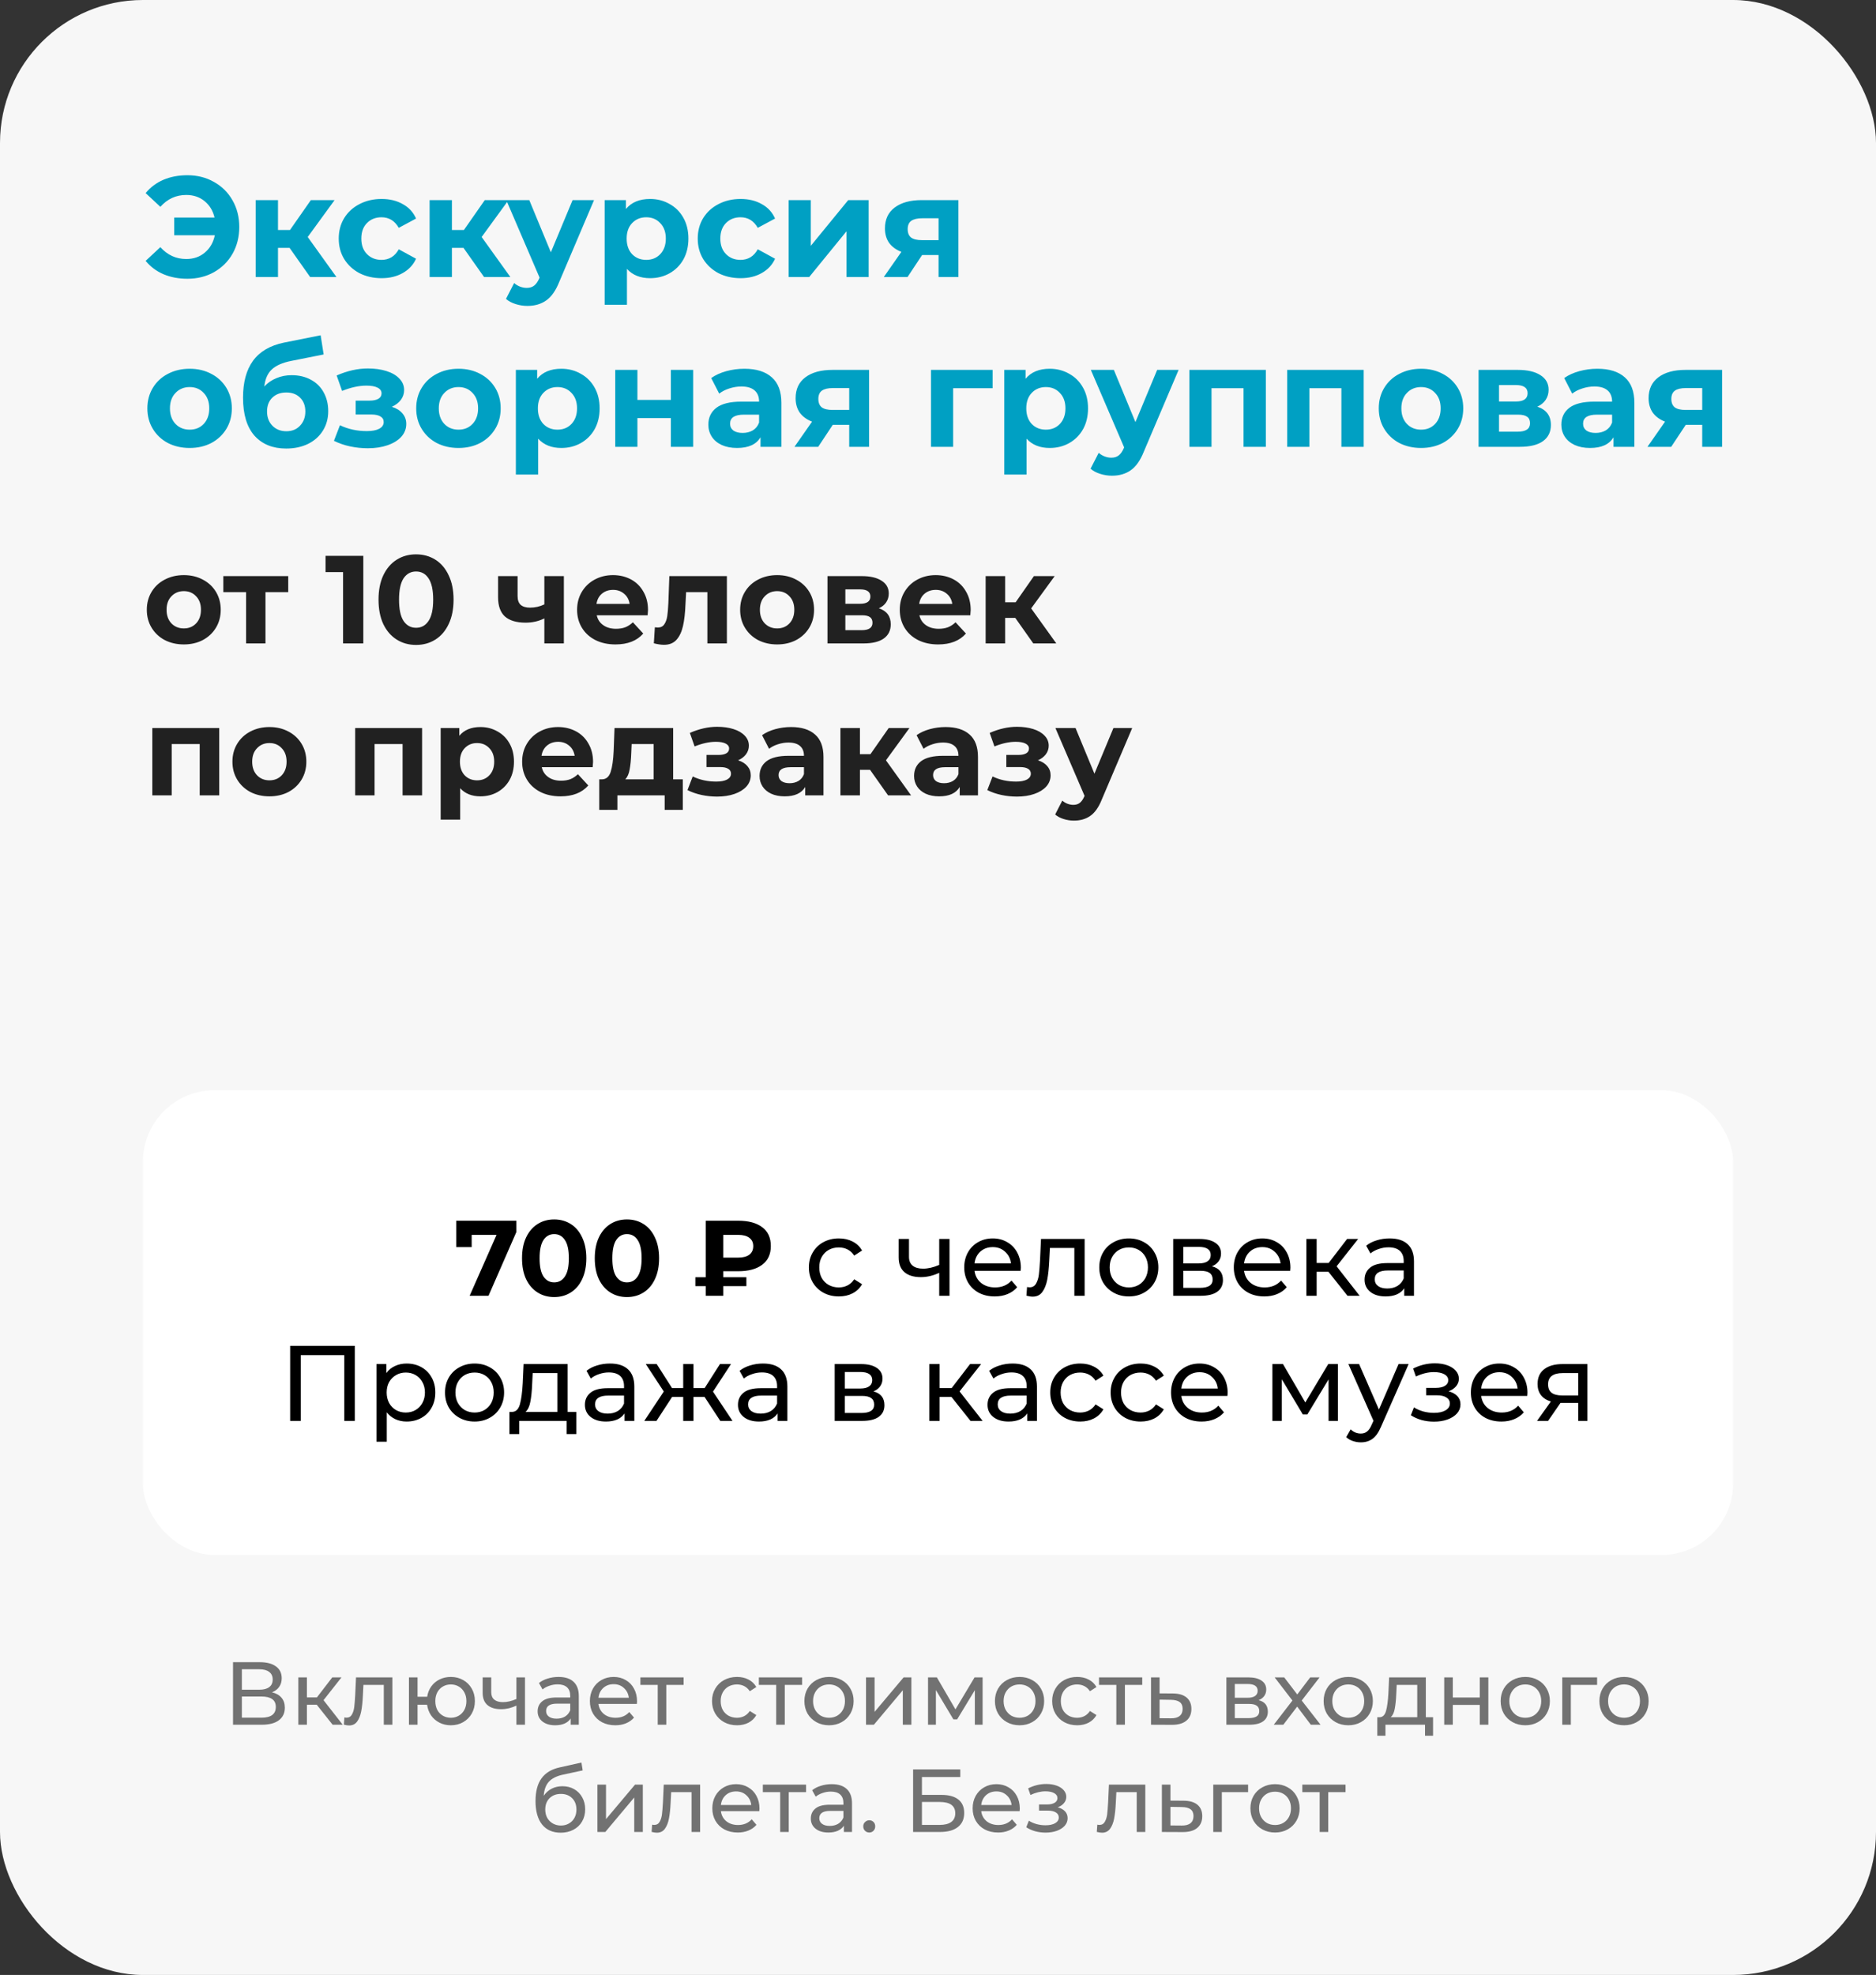 <?xml version="1.0" encoding="UTF-8"?> <svg xmlns="http://www.w3.org/2000/svg" width="210" height="221" viewBox="0 0 210 221" fill="none"><rect x="0" y="0" width="210" height="221" fill="#333333" stroke="none"/><rect width="210" height="221" rx="16" fill="#F7F7F7"></rect><path d="M20.976 19.608C22.085 19.608 23.077 19.859 23.952 20.36C24.837 20.851 25.531 21.539 26.032 22.424C26.533 23.299 26.784 24.291 26.784 25.4C26.784 26.509 26.533 27.507 26.032 28.392C25.531 29.267 24.837 29.955 23.952 30.456C23.077 30.947 22.085 31.192 20.976 31.192C19.984 31.192 19.088 31.021 18.288 30.68C17.499 30.339 16.837 29.843 16.304 29.192L17.952 27.656C18.741 28.541 19.707 28.984 20.848 28.984C21.669 28.984 22.363 28.744 22.928 28.264C23.504 27.784 23.877 27.139 24.048 26.328H19.504V24.344H24.016C23.835 23.576 23.461 22.963 22.896 22.504C22.331 22.045 21.648 21.816 20.848 21.816C19.707 21.816 18.741 22.259 17.952 23.144L16.304 21.608C16.837 20.957 17.499 20.461 18.288 20.12C19.088 19.779 19.984 19.608 20.976 19.608ZM32.414 27.736H31.118V31H28.622V22.392H31.118V25.736H32.462L34.798 22.392H37.454L34.446 26.52L37.662 31H34.718L32.414 27.736ZM42.718 31.128C41.8 31.128 40.974 30.941 40.238 30.568C39.513 30.184 38.942 29.656 38.526 28.984C38.12 28.312 37.918 27.549 37.918 26.696C37.918 25.843 38.12 25.08 38.526 24.408C38.942 23.736 39.513 23.213 40.238 22.84C40.974 22.456 41.8 22.264 42.718 22.264C43.624 22.264 44.414 22.456 45.086 22.84C45.769 23.213 46.264 23.752 46.574 24.456L44.638 25.496C44.19 24.707 43.544 24.312 42.702 24.312C42.051 24.312 41.513 24.525 41.086 24.952C40.659 25.379 40.446 25.96 40.446 26.696C40.446 27.432 40.659 28.013 41.086 28.44C41.513 28.867 42.051 29.08 42.702 29.08C43.555 29.08 44.2 28.685 44.638 27.896L46.574 28.952C46.264 29.635 45.769 30.168 45.086 30.552C44.414 30.936 43.624 31.128 42.718 31.128ZM51.883 27.736H50.587V31H48.091V22.392H50.587V25.736H51.931L54.267 22.392H56.923L53.915 26.52L57.131 31H54.187L51.883 27.736ZM66.496 22.392L62.608 31.528C62.213 32.52 61.722 33.219 61.136 33.624C60.56 34.029 59.861 34.232 59.04 34.232C58.592 34.232 58.149 34.163 57.712 34.024C57.275 33.885 56.917 33.693 56.64 33.448L57.552 31.672C57.744 31.843 57.962 31.976 58.208 32.072C58.464 32.168 58.715 32.216 58.96 32.216C59.301 32.216 59.578 32.131 59.792 31.96C60.005 31.8 60.197 31.528 60.368 31.144L60.4 31.064L56.672 22.392H59.248L61.664 28.232L64.096 22.392H66.496ZM72.772 22.264C73.572 22.264 74.297 22.451 74.948 22.824C75.609 23.187 76.127 23.704 76.5 24.376C76.873 25.037 77.06 25.811 77.06 26.696C77.06 27.581 76.873 28.36 76.5 29.032C76.127 29.693 75.609 30.211 74.948 30.584C74.297 30.947 73.572 31.128 72.772 31.128C71.673 31.128 70.809 30.781 70.18 30.088V34.104H67.684V22.392H70.068V23.384C70.687 22.637 71.588 22.264 72.772 22.264ZM72.34 29.08C72.98 29.08 73.503 28.867 73.908 28.44C74.324 28.003 74.532 27.421 74.532 26.696C74.532 25.971 74.324 25.395 73.908 24.968C73.503 24.531 72.98 24.312 72.34 24.312C71.7 24.312 71.172 24.531 70.756 24.968C70.351 25.395 70.148 25.971 70.148 26.696C70.148 27.421 70.351 28.003 70.756 28.44C71.172 28.867 71.7 29.08 72.34 29.08ZM82.905 31.128C81.988 31.128 81.161 30.941 80.425 30.568C79.7 30.184 79.129 29.656 78.713 28.984C78.308 28.312 78.105 27.549 78.105 26.696C78.105 25.843 78.308 25.08 78.713 24.408C79.129 23.736 79.7 23.213 80.425 22.84C81.161 22.456 81.988 22.264 82.905 22.264C83.812 22.264 84.601 22.456 85.273 22.84C85.956 23.213 86.452 23.752 86.761 24.456L84.825 25.496C84.377 24.707 83.732 24.312 82.889 24.312C82.239 24.312 81.7 24.525 81.273 24.952C80.847 25.379 80.633 25.96 80.633 26.696C80.633 27.432 80.847 28.013 81.273 28.44C81.7 28.867 82.239 29.08 82.889 29.08C83.743 29.08 84.388 28.685 84.825 27.896L86.761 28.952C86.452 29.635 85.956 30.168 85.273 30.552C84.601 30.936 83.812 31.128 82.905 31.128ZM88.278 22.392H90.758V27.512L94.95 22.392H97.238V31H94.758V25.88L90.582 31H88.278V22.392ZM107.286 22.392V31H105.062V28.536H103.222L101.59 31H98.933L100.902 28.184C100.304 27.949 99.846 27.613 99.525 27.176C99.216 26.728 99.061 26.189 99.061 25.56C99.061 24.547 99.424 23.768 100.15 23.224C100.886 22.669 101.894 22.392 103.174 22.392H107.286ZM103.222 24.424C102.688 24.424 102.283 24.52 102.006 24.712C101.739 24.904 101.606 25.213 101.606 25.64C101.606 26.067 101.734 26.381 101.99 26.584C102.256 26.776 102.656 26.872 103.19 26.872H105.062V24.424H103.222ZM21.232 50.128C20.325 50.128 19.509 49.941 18.784 49.568C18.069 49.184 17.509 48.656 17.104 47.984C16.699 47.312 16.496 46.549 16.496 45.696C16.496 44.843 16.699 44.08 17.104 43.408C17.509 42.736 18.069 42.213 18.784 41.84C19.509 41.456 20.325 41.264 21.232 41.264C22.139 41.264 22.949 41.456 23.664 41.84C24.379 42.213 24.939 42.736 25.344 43.408C25.749 44.08 25.952 44.843 25.952 45.696C25.952 46.549 25.749 47.312 25.344 47.984C24.939 48.656 24.379 49.184 23.664 49.568C22.949 49.941 22.139 50.128 21.232 50.128ZM21.232 48.08C21.872 48.08 22.395 47.867 22.8 47.44C23.216 47.003 23.424 46.421 23.424 45.696C23.424 44.971 23.216 44.395 22.8 43.968C22.395 43.531 21.872 43.312 21.232 43.312C20.592 43.312 20.064 43.531 19.648 43.968C19.232 44.395 19.024 44.971 19.024 45.696C19.024 46.421 19.232 47.003 19.648 47.44C20.064 47.867 20.592 48.08 21.232 48.08ZM32.645 41.984C33.466 41.984 34.186 42.155 34.805 42.496C35.423 42.827 35.898 43.296 36.229 43.904C36.57 44.512 36.741 45.216 36.741 46.016C36.741 46.837 36.538 47.568 36.133 48.208C35.738 48.837 35.183 49.328 34.469 49.68C33.754 50.021 32.943 50.192 32.037 50.192C30.533 50.192 29.349 49.712 28.485 48.752C27.631 47.781 27.205 46.363 27.205 44.496C27.205 42.768 27.578 41.392 28.325 40.368C29.082 39.333 30.239 38.656 31.797 38.336L35.893 37.52L36.229 39.664L32.613 40.384C31.631 40.576 30.901 40.896 30.421 41.344C29.951 41.792 29.674 42.427 29.589 43.248C29.962 42.843 30.41 42.533 30.933 42.32C31.455 42.096 32.026 41.984 32.645 41.984ZM32.053 48.256C32.693 48.256 33.205 48.048 33.589 47.632C33.983 47.216 34.181 46.688 34.181 46.048C34.181 45.397 33.983 44.88 33.589 44.496C33.205 44.112 32.693 43.92 32.053 43.92C31.402 43.92 30.879 44.112 30.485 44.496C30.09 44.88 29.893 45.397 29.893 46.048C29.893 46.699 30.095 47.232 30.501 47.648C30.906 48.053 31.423 48.256 32.053 48.256ZM43.862 45.52C44.374 45.68 44.769 45.925 45.046 46.256C45.334 46.587 45.478 46.981 45.478 47.44C45.478 47.984 45.291 48.464 44.918 48.88C44.545 49.285 44.033 49.6 43.382 49.824C42.731 50.048 41.995 50.16 41.174 50.16C40.502 50.16 39.841 50.091 39.19 49.952C38.539 49.813 37.937 49.605 37.382 49.328L38.054 47.584C38.961 48.021 39.964 48.24 41.062 48.24C41.649 48.24 42.108 48.155 42.438 47.984C42.779 47.803 42.95 47.552 42.95 47.232C42.95 46.955 42.833 46.747 42.598 46.608C42.364 46.459 42.022 46.384 41.574 46.384H39.814V44.832H41.35C41.788 44.832 42.123 44.763 42.358 44.624C42.593 44.485 42.71 44.283 42.71 44.016C42.71 43.739 42.561 43.525 42.262 43.376C41.974 43.227 41.558 43.152 41.014 43.152C40.182 43.152 39.276 43.349 38.294 43.744L37.686 42.016C38.881 41.493 40.044 41.232 41.174 41.232C41.953 41.232 42.646 41.328 43.254 41.52C43.873 41.712 44.358 41.995 44.71 42.368C45.062 42.731 45.238 43.157 45.238 43.648C45.238 44.053 45.115 44.421 44.87 44.752C44.625 45.072 44.289 45.328 43.862 45.52ZM51.326 50.128C50.419 50.128 49.603 49.941 48.878 49.568C48.163 49.184 47.603 48.656 47.198 47.984C46.792 47.312 46.59 46.549 46.59 45.696C46.59 44.843 46.792 44.08 47.198 43.408C47.603 42.736 48.163 42.213 48.878 41.84C49.603 41.456 50.419 41.264 51.326 41.264C52.232 41.264 53.043 41.456 53.758 41.84C54.472 42.213 55.032 42.736 55.438 43.408C55.843 44.08 56.046 44.843 56.046 45.696C56.046 46.549 55.843 47.312 55.438 47.984C55.032 48.656 54.472 49.184 53.758 49.568C53.043 49.941 52.232 50.128 51.326 50.128ZM51.326 48.08C51.966 48.08 52.488 47.867 52.894 47.44C53.31 47.003 53.518 46.421 53.518 45.696C53.518 44.971 53.31 44.395 52.894 43.968C52.488 43.531 51.966 43.312 51.326 43.312C50.686 43.312 50.158 43.531 49.742 43.968C49.326 44.395 49.118 44.971 49.118 45.696C49.118 46.421 49.326 47.003 49.742 47.44C50.158 47.867 50.686 48.08 51.326 48.08ZM62.834 41.264C63.635 41.264 64.36 41.451 65.01 41.824C65.672 42.187 66.189 42.704 66.562 43.376C66.936 44.037 67.123 44.811 67.123 45.696C67.123 46.581 66.936 47.36 66.562 48.032C66.189 48.693 65.672 49.211 65.01 49.584C64.36 49.947 63.635 50.128 62.834 50.128C61.736 50.128 60.872 49.781 60.242 49.088V53.104H57.746V41.392H60.13V42.384C60.749 41.637 61.651 41.264 62.834 41.264ZM62.403 48.08C63.042 48.08 63.565 47.867 63.971 47.44C64.386 47.003 64.594 46.421 64.594 45.696C64.594 44.971 64.386 44.395 63.971 43.968C63.565 43.531 63.042 43.312 62.403 43.312C61.763 43.312 61.234 43.531 60.819 43.968C60.413 44.395 60.211 44.971 60.211 45.696C60.211 46.421 60.413 47.003 60.819 47.44C61.234 47.867 61.763 48.08 62.403 48.08ZM68.872 41.392H71.352V44.752H75.096V41.392H77.592V50H75.096V46.784H71.352V50H68.872V41.392ZM83.325 41.264C84.659 41.264 85.683 41.584 86.397 42.224C87.112 42.853 87.469 43.808 87.469 45.088V50H85.133V48.928C84.664 49.728 83.789 50.128 82.509 50.128C81.848 50.128 81.272 50.016 80.781 49.792C80.301 49.568 79.933 49.259 79.677 48.864C79.421 48.469 79.293 48.021 79.293 47.52C79.293 46.72 79.592 46.091 80.189 45.632C80.797 45.173 81.731 44.944 82.989 44.944H84.973C84.973 44.4 84.808 43.984 84.477 43.696C84.147 43.397 83.651 43.248 82.989 43.248C82.531 43.248 82.077 43.323 81.629 43.472C81.192 43.611 80.819 43.803 80.509 44.048L79.613 42.304C80.083 41.973 80.643 41.717 81.293 41.536C81.955 41.355 82.632 41.264 83.325 41.264ZM83.133 48.448C83.56 48.448 83.939 48.352 84.269 48.16C84.6 47.957 84.835 47.664 84.973 47.28V46.4H83.261C82.237 46.4 81.725 46.736 81.725 47.408C81.725 47.728 81.848 47.984 82.093 48.176C82.349 48.357 82.696 48.448 83.133 48.448ZM97.285 41.392V50H95.061V47.536H93.222L91.59 50H88.933L90.901 47.184C90.304 46.949 89.846 46.613 89.525 46.176C89.216 45.728 89.061 45.189 89.061 44.56C89.061 43.547 89.424 42.768 90.15 42.224C90.885 41.669 91.894 41.392 93.174 41.392H97.285ZM93.222 43.424C92.688 43.424 92.283 43.52 92.005 43.712C91.739 43.904 91.606 44.213 91.606 44.64C91.606 45.067 91.734 45.381 91.99 45.584C92.256 45.776 92.656 45.872 93.189 45.872H95.061V43.424H93.222ZM111.112 43.44H106.696V50H104.216V41.392H111.112V43.44ZM117.506 41.264C118.306 41.264 119.032 41.451 119.682 41.824C120.344 42.187 120.861 42.704 121.234 43.376C121.608 44.037 121.794 44.811 121.794 45.696C121.794 46.581 121.608 47.36 121.234 48.032C120.861 48.693 120.344 49.211 119.682 49.584C119.032 49.947 118.306 50.128 117.506 50.128C116.408 50.128 115.544 49.781 114.914 49.088V53.104H112.418V41.392H114.802V42.384C115.421 41.637 116.322 41.264 117.506 41.264ZM117.074 48.08C117.714 48.08 118.237 47.867 118.642 47.44C119.058 47.003 119.266 46.421 119.266 45.696C119.266 44.971 119.058 44.395 118.642 43.968C118.237 43.531 117.714 43.312 117.074 43.312C116.434 43.312 115.906 43.531 115.49 43.968C115.085 44.395 114.882 44.971 114.882 45.696C114.882 46.421 115.085 47.003 115.49 47.44C115.906 47.867 116.434 48.08 117.074 48.08ZM131.933 41.392L128.045 50.528C127.651 51.52 127.16 52.219 126.573 52.624C125.997 53.029 125.299 53.232 124.477 53.232C124.029 53.232 123.587 53.163 123.149 53.024C122.712 52.885 122.355 52.693 122.077 52.448L122.989 50.672C123.181 50.843 123.4 50.976 123.645 51.072C123.901 51.168 124.152 51.216 124.397 51.216C124.739 51.216 125.016 51.131 125.229 50.96C125.443 50.8 125.635 50.528 125.805 50.144L125.837 50.064L122.109 41.392H124.685L127.101 47.232L129.533 41.392H131.933ZM141.698 41.392V50H139.202V43.44H135.618V50H133.138V41.392H141.698ZM152.651 41.392V50H150.155V43.44H146.571V50H144.091V41.392H152.651ZM159.076 50.128C158.169 50.128 157.353 49.941 156.628 49.568C155.913 49.184 155.353 48.656 154.948 47.984C154.542 47.312 154.34 46.549 154.34 45.696C154.34 44.843 154.542 44.08 154.948 43.408C155.353 42.736 155.913 42.213 156.628 41.84C157.353 41.456 158.169 41.264 159.076 41.264C159.982 41.264 160.793 41.456 161.508 41.84C162.222 42.213 162.782 42.736 163.188 43.408C163.593 44.08 163.796 44.843 163.796 45.696C163.796 46.549 163.593 47.312 163.188 47.984C162.782 48.656 162.222 49.184 161.508 49.568C160.793 49.941 159.982 50.128 159.076 50.128ZM159.076 48.08C159.716 48.08 160.238 47.867 160.644 47.44C161.06 47.003 161.268 46.421 161.268 45.696C161.268 44.971 161.06 44.395 160.644 43.968C160.238 43.531 159.716 43.312 159.076 43.312C158.436 43.312 157.908 43.531 157.492 43.968C157.076 44.395 156.868 44.971 156.868 45.696C156.868 46.421 157.076 47.003 157.492 47.44C157.908 47.867 158.436 48.08 159.076 48.08ZM172.089 45.504C173.102 45.845 173.609 46.528 173.609 47.552C173.609 48.331 173.315 48.933 172.729 49.36C172.142 49.787 171.267 50 170.105 50H165.513V41.392H169.913C170.99 41.392 171.833 41.589 172.441 41.984C173.049 42.368 173.352 42.912 173.352 43.616C173.352 44.043 173.241 44.421 173.017 44.752C172.803 45.072 172.494 45.323 172.089 45.504ZM167.801 44.928H169.689C170.563 44.928 171.001 44.619 171.001 44C171.001 43.392 170.563 43.088 169.689 43.088H167.801V44.928ZM169.897 48.304C170.814 48.304 171.273 47.989 171.273 47.36C171.273 47.029 171.166 46.789 170.953 46.64C170.739 46.48 170.403 46.4 169.945 46.4H167.801V48.304H169.897ZM178.81 41.264C180.143 41.264 181.167 41.584 181.882 42.224C182.596 42.853 182.954 43.808 182.954 45.088V50H180.618V48.928C180.148 49.728 179.274 50.128 177.994 50.128C177.332 50.128 176.756 50.016 176.266 49.792C175.786 49.568 175.418 49.259 175.162 48.864C174.906 48.469 174.778 48.021 174.778 47.52C174.778 46.72 175.076 46.091 175.674 45.632C176.282 45.173 177.215 44.944 178.474 44.944H180.458C180.458 44.4 180.292 43.984 179.962 43.696C179.631 43.397 179.135 43.248 178.474 43.248C178.015 43.248 177.562 43.323 177.114 43.472C176.676 43.611 176.303 43.803 175.994 44.048L175.098 42.304C175.567 41.973 176.127 41.717 176.778 41.536C177.439 41.355 178.116 41.264 178.81 41.264ZM178.618 48.448C179.044 48.448 179.423 48.352 179.754 48.16C180.084 47.957 180.319 47.664 180.458 47.28V46.4H178.746C177.722 46.4 177.21 46.736 177.21 47.408C177.21 47.728 177.332 47.984 177.578 48.176C177.834 48.357 178.18 48.448 178.618 48.448ZM192.77 41.392V50H190.546V47.536H188.706L187.074 50H184.418L186.386 47.184C185.789 46.949 185.33 46.613 185.01 46.176C184.701 45.728 184.546 45.189 184.546 44.56C184.546 43.547 184.909 42.768 185.634 42.224C186.37 41.669 187.378 41.392 188.658 41.392H192.77ZM188.706 43.424C188.173 43.424 187.767 43.52 187.49 43.712C187.223 43.904 187.09 44.213 187.09 44.64C187.09 45.067 187.218 45.381 187.474 45.584C187.741 45.776 188.141 45.872 188.674 45.872H190.546V43.424H188.706Z" fill="#00A0C3"></path><path d="M20.578 72.112C19.785 72.112 19.071 71.949 18.436 71.622C17.811 71.286 17.321 70.824 16.966 70.236C16.611 69.648 16.434 68.981 16.434 68.234C16.434 67.487 16.611 66.82 16.966 66.232C17.321 65.644 17.811 65.187 18.436 64.86C19.071 64.524 19.785 64.356 20.578 64.356C21.371 64.356 22.081 64.524 22.706 64.86C23.331 65.187 23.821 65.644 24.176 66.232C24.531 66.82 24.708 67.487 24.708 68.234C24.708 68.981 24.531 69.648 24.176 70.236C23.821 70.824 23.331 71.286 22.706 71.622C22.081 71.949 21.371 72.112 20.578 72.112ZM20.578 70.32C21.138 70.32 21.595 70.133 21.95 69.76C22.314 69.377 22.496 68.869 22.496 68.234C22.496 67.599 22.314 67.095 21.95 66.722C21.595 66.339 21.138 66.148 20.578 66.148C20.018 66.148 19.556 66.339 19.192 66.722C18.828 67.095 18.646 67.599 18.646 68.234C18.646 68.869 18.828 69.377 19.192 69.76C19.556 70.133 20.018 70.32 20.578 70.32ZM32.265 66.26H29.717V72H27.547V66.26H24.999V64.468H32.265V66.26ZM40.67 62.2V72H38.402V64.02H36.442V62.2H40.67ZM46.572 72.168C45.76 72.168 45.037 71.967 44.402 71.566C43.767 71.165 43.268 70.586 42.904 69.83C42.55 69.065 42.372 68.155 42.372 67.1C42.372 66.045 42.55 65.14 42.904 64.384C43.268 63.619 43.767 63.035 44.402 62.634C45.037 62.233 45.76 62.032 46.572 62.032C47.384 62.032 48.108 62.233 48.742 62.634C49.377 63.035 49.871 63.619 50.226 64.384C50.59 65.14 50.772 66.045 50.772 67.1C50.772 68.155 50.59 69.065 50.226 69.83C49.871 70.586 49.377 71.165 48.742 71.566C48.108 71.967 47.384 72.168 46.572 72.168ZM46.572 70.25C47.169 70.25 47.636 69.993 47.972 69.48C48.318 68.967 48.49 68.173 48.49 67.1C48.49 66.027 48.318 65.233 47.972 64.72C47.636 64.207 47.169 63.95 46.572 63.95C45.984 63.95 45.517 64.207 45.172 64.72C44.836 65.233 44.668 66.027 44.668 67.1C44.668 68.173 44.836 68.967 45.172 69.48C45.517 69.993 45.984 70.25 46.572 70.25ZM63.119 64.468V72H60.935V69.2C60.3 69.517 59.6 69.676 58.835 69.676C57.818 69.676 57.048 69.447 56.525 68.99C56.012 68.523 55.755 67.805 55.755 66.834V64.468H57.939V66.694C57.939 67.151 58.056 67.483 58.289 67.688C58.532 67.893 58.877 67.996 59.325 67.996C59.894 67.996 60.431 67.875 60.935 67.632V64.468H63.119ZM72.538 68.262C72.538 68.29 72.524 68.486 72.496 68.85H66.798C66.901 69.317 67.143 69.685 67.526 69.956C67.909 70.227 68.385 70.362 68.954 70.362C69.346 70.362 69.691 70.306 69.99 70.194C70.298 70.073 70.583 69.886 70.844 69.634L72.006 70.894C71.297 71.706 70.261 72.112 68.898 72.112C68.049 72.112 67.297 71.949 66.644 71.622C65.991 71.286 65.487 70.824 65.132 70.236C64.777 69.648 64.6 68.981 64.6 68.234C64.6 67.497 64.773 66.834 65.118 66.246C65.473 65.649 65.953 65.187 66.56 64.86C67.176 64.524 67.862 64.356 68.618 64.356C69.355 64.356 70.023 64.515 70.62 64.832C71.217 65.149 71.684 65.607 72.02 66.204C72.365 66.792 72.538 67.478 72.538 68.262ZM68.632 66.008C68.137 66.008 67.722 66.148 67.386 66.428C67.05 66.708 66.845 67.091 66.77 67.576H70.48C70.405 67.1 70.2 66.722 69.864 66.442C69.528 66.153 69.117 66.008 68.632 66.008ZM81.368 64.468V72H79.184V66.26H76.804L76.734 67.59C76.696 68.579 76.603 69.401 76.454 70.054C76.304 70.707 76.062 71.221 75.726 71.594C75.39 71.967 74.923 72.154 74.326 72.154C74.008 72.154 73.63 72.098 73.192 71.986L73.304 70.194C73.453 70.213 73.56 70.222 73.626 70.222C73.952 70.222 74.195 70.105 74.354 69.872C74.522 69.629 74.634 69.326 74.69 68.962C74.746 68.589 74.788 68.099 74.816 67.492L74.928 64.468H81.368ZM86.996 72.112C86.203 72.112 85.489 71.949 84.854 71.622C84.229 71.286 83.739 70.824 83.384 70.236C83.029 69.648 82.852 68.981 82.852 68.234C82.852 67.487 83.029 66.82 83.384 66.232C83.739 65.644 84.229 65.187 84.854 64.86C85.489 64.524 86.203 64.356 86.996 64.356C87.789 64.356 88.499 64.524 89.124 64.86C89.749 65.187 90.239 65.644 90.594 66.232C90.949 66.82 91.126 67.487 91.126 68.234C91.126 68.981 90.949 69.648 90.594 70.236C90.239 70.824 89.749 71.286 89.124 71.622C88.499 71.949 87.789 72.112 86.996 72.112ZM86.996 70.32C87.556 70.32 88.013 70.133 88.368 69.76C88.732 69.377 88.914 68.869 88.914 68.234C88.914 67.599 88.732 67.095 88.368 66.722C88.013 66.339 87.556 66.148 86.996 66.148C86.436 66.148 85.974 66.339 85.61 66.722C85.246 67.095 85.064 67.599 85.064 68.234C85.064 68.869 85.246 69.377 85.61 69.76C85.974 70.133 86.436 70.32 86.996 70.32ZM98.382 68.066C99.269 68.365 99.712 68.962 99.712 69.858C99.712 70.539 99.456 71.067 98.942 71.44C98.429 71.813 97.663 72 96.646 72H92.628V64.468H96.478C97.421 64.468 98.158 64.641 98.69 64.986C99.222 65.322 99.488 65.798 99.488 66.414C99.488 66.787 99.39 67.119 99.194 67.408C99.007 67.688 98.737 67.907 98.382 68.066ZM94.63 67.562H96.282C97.047 67.562 97.43 67.291 97.43 66.75C97.43 66.218 97.047 65.952 96.282 65.952H94.63V67.562ZM96.464 70.516C97.267 70.516 97.668 70.241 97.668 69.69C97.668 69.401 97.575 69.191 97.388 69.06C97.201 68.92 96.907 68.85 96.506 68.85H94.63V70.516H96.464ZM108.659 68.262C108.659 68.29 108.645 68.486 108.617 68.85H102.919C103.022 69.317 103.264 69.685 103.647 69.956C104.03 70.227 104.506 70.362 105.075 70.362C105.467 70.362 105.812 70.306 106.111 70.194C106.419 70.073 106.704 69.886 106.965 69.634L108.127 70.894C107.418 71.706 106.382 72.112 105.019 72.112C104.17 72.112 103.418 71.949 102.765 71.622C102.112 71.286 101.608 70.824 101.253 70.236C100.898 69.648 100.721 68.981 100.721 68.234C100.721 67.497 100.894 66.834 101.239 66.246C101.594 65.649 102.074 65.187 102.681 64.86C103.297 64.524 103.983 64.356 104.739 64.356C105.476 64.356 106.144 64.515 106.741 64.832C107.338 65.149 107.805 65.607 108.141 66.204C108.486 66.792 108.659 67.478 108.659 68.262ZM104.753 66.008C104.258 66.008 103.843 66.148 103.507 66.428C103.171 66.708 102.966 67.091 102.891 67.576H106.601C106.526 67.1 106.321 66.722 105.985 66.442C105.649 66.153 105.238 66.008 104.753 66.008ZM113.651 69.144H112.517V72H110.333V64.468H112.517V67.394H113.693L115.737 64.468H118.061L115.429 68.08L118.243 72H115.667L113.651 69.144ZM24.54 81.468V89H22.356V83.26H19.22V89H17.05V81.468H24.54ZM30.162 89.112C29.369 89.112 28.655 88.949 28.02 88.622C27.395 88.286 26.905 87.824 26.55 87.236C26.195 86.648 26.018 85.981 26.018 85.234C26.018 84.487 26.195 83.82 26.55 83.232C26.905 82.644 27.395 82.187 28.02 81.86C28.655 81.524 29.369 81.356 30.162 81.356C30.955 81.356 31.665 81.524 32.29 81.86C32.915 82.187 33.405 82.644 33.76 83.232C34.115 83.82 34.292 84.487 34.292 85.234C34.292 85.981 34.115 86.648 33.76 87.236C33.405 87.824 32.915 88.286 32.29 88.622C31.665 88.949 30.955 89.112 30.162 89.112ZM30.162 87.32C30.722 87.32 31.179 87.133 31.534 86.76C31.898 86.377 32.08 85.869 32.08 85.234C32.08 84.599 31.898 84.095 31.534 83.722C31.179 83.339 30.722 83.148 30.162 83.148C29.602 83.148 29.14 83.339 28.776 83.722C28.412 84.095 28.23 84.599 28.23 85.234C28.23 85.869 28.412 86.377 28.776 86.76C29.14 87.133 29.602 87.32 30.162 87.32ZM47.249 81.468V89H45.065V83.26H41.929V89H39.759V81.468H47.249ZM53.781 81.356C54.481 81.356 55.116 81.519 55.685 81.846C56.264 82.163 56.716 82.616 57.043 83.204C57.37 83.783 57.533 84.459 57.533 85.234C57.533 86.009 57.37 86.69 57.043 87.278C56.716 87.857 56.264 88.309 55.685 88.636C55.116 88.953 54.481 89.112 53.781 89.112C52.82 89.112 52.064 88.809 51.513 88.202V91.716H49.329V81.468H51.415V82.336C51.956 81.683 52.745 81.356 53.781 81.356ZM53.403 87.32C53.963 87.32 54.42 87.133 54.775 86.76C55.139 86.377 55.321 85.869 55.321 85.234C55.321 84.599 55.139 84.095 54.775 83.722C54.42 83.339 53.963 83.148 53.403 83.148C52.843 83.148 52.381 83.339 52.017 83.722C51.662 84.095 51.485 84.599 51.485 85.234C51.485 85.869 51.662 86.377 52.017 86.76C52.381 87.133 52.843 87.32 53.403 87.32ZM66.386 85.262C66.386 85.29 66.372 85.486 66.344 85.85H60.646C60.748 86.317 60.991 86.685 61.374 86.956C61.756 87.227 62.232 87.362 62.802 87.362C63.194 87.362 63.539 87.306 63.838 87.194C64.146 87.073 64.43 86.886 64.692 86.634L65.854 87.894C65.144 88.706 64.108 89.112 62.746 89.112C61.896 89.112 61.145 88.949 60.492 88.622C59.838 88.286 59.334 87.824 58.98 87.236C58.625 86.648 58.448 85.981 58.448 85.234C58.448 84.497 58.62 83.834 58.966 83.246C59.32 82.649 59.801 82.187 60.408 81.86C61.024 81.524 61.71 81.356 62.466 81.356C63.203 81.356 63.87 81.515 64.468 81.832C65.065 82.149 65.532 82.607 65.868 83.204C66.213 83.792 66.386 84.478 66.386 85.262ZM62.48 83.008C61.985 83.008 61.57 83.148 61.234 83.428C60.898 83.708 60.692 84.091 60.618 84.576H64.328C64.253 84.1 64.048 83.722 63.712 83.442C63.376 83.153 62.965 83.008 62.48 83.008ZM76.433 87.208V90.624H74.403V89H69.111V90.624H67.081V87.208H67.389C67.856 87.199 68.178 86.923 68.355 86.382C68.533 85.841 68.645 85.071 68.691 84.072L68.789 81.468H75.355V87.208H76.433ZM70.665 84.226C70.637 84.991 70.577 85.617 70.483 86.102C70.399 86.587 70.236 86.956 69.993 87.208H73.171V83.26H70.707L70.665 84.226ZM82.626 85.08C83.073 85.22 83.419 85.435 83.662 85.724C83.913 86.013 84.04 86.359 84.04 86.76C84.04 87.236 83.876 87.656 83.549 88.02C83.223 88.375 82.775 88.65 82.206 88.846C81.636 89.042 80.992 89.14 80.273 89.14C79.686 89.14 79.107 89.079 78.537 88.958C77.968 88.837 77.441 88.655 76.956 88.412L77.543 86.886C78.337 87.269 79.214 87.46 80.175 87.46C80.689 87.46 81.09 87.385 81.379 87.236C81.678 87.077 81.828 86.858 81.828 86.578C81.828 86.335 81.725 86.153 81.519 86.032C81.314 85.901 81.016 85.836 80.624 85.836H79.084V84.478H80.427C80.81 84.478 81.104 84.417 81.309 84.296C81.515 84.175 81.618 83.997 81.618 83.764C81.618 83.521 81.487 83.335 81.225 83.204C80.974 83.073 80.609 83.008 80.133 83.008C79.406 83.008 78.612 83.181 77.754 83.526L77.222 82.014C78.267 81.557 79.284 81.328 80.273 81.328C80.955 81.328 81.561 81.412 82.094 81.58C82.635 81.748 83.059 81.995 83.368 82.322C83.675 82.639 83.829 83.013 83.829 83.442C83.829 83.797 83.722 84.119 83.507 84.408C83.293 84.688 82.999 84.912 82.626 85.08ZM88.554 81.356C89.721 81.356 90.617 81.636 91.242 82.196C91.868 82.747 92.18 83.582 92.18 84.702V89H90.136V88.062C89.725 88.762 88.96 89.112 87.84 89.112C87.261 89.112 86.757 89.014 86.328 88.818C85.908 88.622 85.586 88.351 85.362 88.006C85.138 87.661 85.026 87.269 85.026 86.83C85.026 86.13 85.287 85.579 85.81 85.178C86.342 84.777 87.159 84.576 88.26 84.576H89.996C89.996 84.1 89.852 83.736 89.562 83.484C89.273 83.223 88.839 83.092 88.26 83.092C87.859 83.092 87.462 83.157 87.07 83.288C86.688 83.409 86.361 83.577 86.09 83.792L85.306 82.266C85.717 81.977 86.207 81.753 86.776 81.594C87.355 81.435 87.948 81.356 88.554 81.356ZM88.386 87.642C88.76 87.642 89.091 87.558 89.38 87.39C89.669 87.213 89.875 86.956 89.996 86.62V85.85H88.498C87.602 85.85 87.154 86.144 87.154 86.732C87.154 87.012 87.261 87.236 87.476 87.404C87.7 87.563 88.004 87.642 88.386 87.642ZM97.395 86.144H96.261V89H94.077V81.468H96.261V84.394H97.437L99.481 81.468H101.805L99.173 85.08L101.987 89H99.411L97.395 86.144ZM105.849 81.356C107.016 81.356 107.912 81.636 108.537 82.196C109.162 82.747 109.475 83.582 109.475 84.702V89H107.431V88.062C107.02 88.762 106.255 89.112 105.135 89.112C104.556 89.112 104.052 89.014 103.623 88.818C103.203 88.622 102.881 88.351 102.657 88.006C102.433 87.661 102.321 87.269 102.321 86.83C102.321 86.13 102.582 85.579 103.105 85.178C103.637 84.777 104.454 84.576 105.555 84.576H107.291C107.291 84.1 107.146 83.736 106.857 83.484C106.568 83.223 106.134 83.092 105.555 83.092C105.154 83.092 104.757 83.157 104.365 83.288C103.982 83.409 103.656 83.577 103.385 83.792L102.601 82.266C103.012 81.977 103.502 81.753 104.071 81.594C104.65 81.435 105.242 81.356 105.849 81.356ZM105.681 87.642C106.054 87.642 106.386 87.558 106.675 87.39C106.964 87.213 107.17 86.956 107.291 86.62V85.85H105.793C104.897 85.85 104.449 86.144 104.449 86.732C104.449 87.012 104.556 87.236 104.771 87.404C104.995 87.563 105.298 87.642 105.681 87.642ZM116.19 85.08C116.638 85.22 116.983 85.435 117.226 85.724C117.478 86.013 117.604 86.359 117.604 86.76C117.604 87.236 117.441 87.656 117.114 88.02C116.787 88.375 116.339 88.65 115.77 88.846C115.201 89.042 114.557 89.14 113.838 89.14C113.25 89.14 112.671 89.079 112.102 88.958C111.533 88.837 111.005 88.655 110.52 88.412L111.108 86.886C111.901 87.269 112.779 87.46 113.74 87.46C114.253 87.46 114.655 87.385 114.944 87.236C115.243 87.077 115.392 86.858 115.392 86.578C115.392 86.335 115.289 86.153 115.084 86.032C114.879 85.901 114.58 85.836 114.188 85.836H112.648V84.478H113.992C114.375 84.478 114.669 84.417 114.874 84.296C115.079 84.175 115.182 83.997 115.182 83.764C115.182 83.521 115.051 83.335 114.79 83.204C114.538 83.073 114.174 83.008 113.698 83.008C112.97 83.008 112.177 83.181 111.318 83.526L110.786 82.014C111.831 81.557 112.849 81.328 113.838 81.328C114.519 81.328 115.126 81.412 115.658 81.58C116.199 81.748 116.624 81.995 116.932 82.322C117.24 82.639 117.394 83.013 117.394 83.442C117.394 83.797 117.287 84.119 117.072 84.408C116.857 84.688 116.563 84.912 116.19 85.08ZM126.739 81.468L123.337 89.462C122.991 90.33 122.562 90.941 122.049 91.296C121.545 91.651 120.933 91.828 120.215 91.828C119.823 91.828 119.435 91.767 119.053 91.646C118.67 91.525 118.357 91.357 118.115 91.142L118.913 89.588C119.081 89.737 119.272 89.854 119.487 89.938C119.711 90.022 119.93 90.064 120.145 90.064C120.443 90.064 120.686 89.989 120.873 89.84C121.059 89.7 121.227 89.462 121.377 89.126L121.405 89.056L118.143 81.468H120.397L122.511 86.578L124.639 81.468H126.739Z" fill="#212121"></path><rect x="16" y="122" width="178" height="52" rx="8" fill="white"></rect><path d="M57.804 136.6V137.86L54.684 145H52.572L55.584 138.184H52.8V139.552H51.072V136.6H57.804ZM62.035 145.144C61.339 145.144 60.719 144.972 60.175 144.628C59.631 144.284 59.203 143.788 58.891 143.14C58.587 142.484 58.435 141.704 58.435 140.8C58.435 139.896 58.587 139.12 58.891 138.472C59.203 137.816 59.631 137.316 60.175 136.972C60.719 136.628 61.339 136.456 62.035 136.456C62.731 136.456 63.351 136.628 63.895 136.972C64.439 137.316 64.863 137.816 65.167 138.472C65.479 139.12 65.635 139.896 65.635 140.8C65.635 141.704 65.479 142.484 65.167 143.14C64.863 143.788 64.439 144.284 63.895 144.628C63.351 144.972 62.731 145.144 62.035 145.144ZM62.035 143.5C62.547 143.5 62.947 143.28 63.235 142.84C63.531 142.4 63.679 141.72 63.679 140.8C63.679 139.88 63.531 139.2 63.235 138.76C62.947 138.32 62.547 138.1 62.035 138.1C61.531 138.1 61.131 138.32 60.835 138.76C60.547 139.2 60.403 139.88 60.403 140.8C60.403 141.72 60.547 142.4 60.835 142.84C61.131 143.28 61.531 143.5 62.035 143.5ZM70.179 145.144C69.483 145.144 68.863 144.972 68.319 144.628C67.775 144.284 67.347 143.788 67.035 143.14C66.731 142.484 66.579 141.704 66.579 140.8C66.579 139.896 66.731 139.12 67.035 138.472C67.347 137.816 67.775 137.316 68.319 136.972C68.863 136.628 69.483 136.456 70.179 136.456C70.875 136.456 71.495 136.628 72.039 136.972C72.583 137.316 73.007 137.816 73.311 138.472C73.623 139.12 73.779 139.896 73.779 140.8C73.779 141.704 73.623 142.484 73.311 143.14C73.007 143.788 72.583 144.284 72.039 144.628C71.495 144.972 70.875 145.144 70.179 145.144ZM70.179 143.5C70.691 143.5 71.091 143.28 71.379 142.84C71.675 142.4 71.823 141.72 71.823 140.8C71.823 139.88 71.675 139.2 71.379 138.76C71.091 138.32 70.691 138.1 70.179 138.1C69.675 138.1 69.275 138.32 68.979 138.76C68.691 139.2 68.547 139.88 68.547 140.8C68.547 141.72 68.691 142.4 68.979 142.84C69.275 143.28 69.675 143.5 70.179 143.5ZM80.959 142.252V142.924H83.55V143.92H80.959V145H79.002V143.92H77.838V142.924H79.002V136.6H82.638C83.782 136.6 84.674 136.84 85.314 137.32C85.963 137.8 86.287 138.504 86.287 139.432C86.287 140.352 85.963 141.052 85.314 141.532C84.674 142.012 83.782 142.252 82.638 142.252H80.959ZM84.319 139.444C84.319 139.036 84.171 138.724 83.874 138.508C83.587 138.292 83.171 138.184 82.626 138.184H80.959V140.728H82.626C83.171 140.728 83.587 140.62 83.874 140.404C84.171 140.18 84.319 139.86 84.319 139.444ZM93.906 145.072C93.258 145.072 92.678 144.932 92.166 144.652C91.662 144.372 91.266 143.988 90.978 143.5C90.69 143.004 90.546 142.444 90.546 141.82C90.546 141.196 90.69 140.64 90.978 140.152C91.266 139.656 91.662 139.272 92.166 139C92.678 138.72 93.258 138.58 93.906 138.58C94.482 138.58 94.994 138.696 95.442 138.928C95.898 139.16 96.25 139.496 96.498 139.936L95.622 140.5C95.422 140.196 95.174 139.968 94.878 139.816C94.582 139.664 94.254 139.588 93.894 139.588C93.478 139.588 93.102 139.68 92.766 139.864C92.438 140.048 92.178 140.312 91.986 140.656C91.802 140.992 91.71 141.38 91.71 141.82C91.71 142.268 91.802 142.664 91.986 143.008C92.178 143.344 92.438 143.604 92.766 143.788C93.102 143.972 93.478 144.064 93.894 144.064C94.254 144.064 94.582 143.988 94.878 143.836C95.174 143.684 95.422 143.456 95.622 143.152L96.498 143.704C96.25 144.144 95.898 144.484 95.442 144.724C94.994 144.956 94.482 145.072 93.906 145.072ZM106.288 138.64V145H105.136V142.432C104.448 142.752 103.764 142.912 103.084 142.912C102.292 142.912 101.68 142.728 101.248 142.36C100.816 141.992 100.6 141.44 100.6 140.704V138.64H101.752V140.632C101.752 141.072 101.888 141.404 102.16 141.628C102.44 141.852 102.828 141.964 103.324 141.964C103.884 141.964 104.488 141.824 105.136 141.544V138.64H106.288ZM114.272 141.856C114.272 141.944 114.264 142.06 114.248 142.204H109.088C109.16 142.764 109.404 143.216 109.82 143.56C110.244 143.896 110.768 144.064 111.392 144.064C112.152 144.064 112.764 143.808 113.228 143.296L113.864 144.04C113.576 144.376 113.216 144.632 112.784 144.808C112.36 144.984 111.884 145.072 111.356 145.072C110.684 145.072 110.088 144.936 109.568 144.664C109.048 144.384 108.644 143.996 108.356 143.5C108.076 143.004 107.936 142.444 107.936 141.82C107.936 141.204 108.072 140.648 108.344 140.152C108.624 139.656 109.004 139.272 109.484 139C109.972 138.72 110.52 138.58 111.128 138.58C111.736 138.58 112.276 138.72 112.748 139C113.228 139.272 113.6 139.656 113.864 140.152C114.136 140.648 114.272 141.216 114.272 141.856ZM111.128 139.552C110.576 139.552 110.112 139.72 109.736 140.056C109.368 140.392 109.152 140.832 109.088 141.376H113.168C113.104 140.84 112.884 140.404 112.508 140.068C112.14 139.724 111.68 139.552 111.128 139.552ZM121.414 138.64V145H120.262V139.648H117.526L117.454 141.064C117.414 141.92 117.338 142.636 117.226 143.212C117.114 143.78 116.93 144.236 116.674 144.58C116.418 144.924 116.062 145.096 115.606 145.096C115.398 145.096 115.162 145.06 114.898 144.988L114.97 144.016C115.074 144.04 115.17 144.052 115.258 144.052C115.578 144.052 115.818 143.912 115.978 143.632C116.138 143.352 116.242 143.02 116.29 142.636C116.338 142.252 116.382 141.704 116.422 140.992L116.53 138.64H121.414ZM126.365 145.072C125.733 145.072 125.165 144.932 124.661 144.652C124.157 144.372 123.761 143.988 123.473 143.5C123.193 143.004 123.053 142.444 123.053 141.82C123.053 141.196 123.193 140.64 123.473 140.152C123.761 139.656 124.157 139.272 124.661 139C125.165 138.72 125.733 138.58 126.365 138.58C126.997 138.58 127.561 138.72 128.057 139C128.561 139.272 128.953 139.656 129.233 140.152C129.521 140.64 129.665 141.196 129.665 141.82C129.665 142.444 129.521 143.004 129.233 143.5C128.953 143.988 128.561 144.372 128.057 144.652C127.561 144.932 126.997 145.072 126.365 145.072ZM126.365 144.064C126.773 144.064 127.137 143.972 127.457 143.788C127.785 143.596 128.041 143.332 128.225 142.996C128.409 142.652 128.501 142.26 128.501 141.82C128.501 141.38 128.409 140.992 128.225 140.656C128.041 140.312 127.785 140.048 127.457 139.864C127.137 139.68 126.773 139.588 126.365 139.588C125.957 139.588 125.589 139.68 125.261 139.864C124.941 140.048 124.685 140.312 124.493 140.656C124.309 140.992 124.217 141.38 124.217 141.82C124.217 142.26 124.309 142.652 124.493 142.996C124.685 143.332 124.941 143.596 125.261 143.788C125.589 143.972 125.957 144.064 126.365 144.064ZM135.661 141.7C136.485 141.908 136.897 142.424 136.897 143.248C136.897 143.808 136.685 144.24 136.261 144.544C135.845 144.848 135.221 145 134.389 145H131.329V138.64H134.281C135.033 138.64 135.621 138.784 136.045 139.072C136.469 139.352 136.681 139.752 136.681 140.272C136.681 140.608 136.589 140.9 136.405 141.148C136.229 141.388 135.981 141.572 135.661 141.7ZM132.457 141.376H134.185C134.625 141.376 134.957 141.296 135.181 141.136C135.413 140.976 135.529 140.744 135.529 140.44C135.529 139.832 135.081 139.528 134.185 139.528H132.457V141.376ZM134.305 144.112C134.785 144.112 135.145 144.036 135.385 143.884C135.625 143.732 135.745 143.496 135.745 143.176C135.745 142.848 135.633 142.604 135.409 142.444C135.193 142.284 134.849 142.204 134.377 142.204H132.457V144.112H134.305ZM144.448 141.856C144.448 141.944 144.44 142.06 144.424 142.204H139.264C139.336 142.764 139.58 143.216 139.996 143.56C140.42 143.896 140.944 144.064 141.568 144.064C142.328 144.064 142.94 143.808 143.404 143.296L144.04 144.04C143.752 144.376 143.392 144.632 142.96 144.808C142.536 144.984 142.06 145.072 141.532 145.072C140.86 145.072 140.264 144.936 139.744 144.664C139.224 144.384 138.82 143.996 138.532 143.5C138.252 143.004 138.112 142.444 138.112 141.82C138.112 141.204 138.248 140.648 138.52 140.152C138.8 139.656 139.18 139.272 139.66 139C140.148 138.72 140.696 138.58 141.304 138.58C141.912 138.58 142.452 138.72 142.924 139C143.404 139.272 143.776 139.656 144.04 140.152C144.312 140.648 144.448 141.216 144.448 141.856ZM141.304 139.552C140.752 139.552 140.288 139.72 139.912 140.056C139.544 140.392 139.328 140.832 139.264 141.376H143.344C143.28 140.84 143.06 140.404 142.684 140.068C142.316 139.724 141.856 139.552 141.304 139.552ZM148.707 142.312H147.387V145H146.235V138.64H147.387V141.328H148.731L150.795 138.64H152.031L149.619 141.7L152.199 145H150.843L148.707 142.312ZM155.558 138.58C156.438 138.58 157.11 138.796 157.574 139.228C158.046 139.66 158.282 140.304 158.282 141.16V145H157.19V144.16C156.998 144.456 156.722 144.684 156.362 144.844C156.01 144.996 155.59 145.072 155.102 145.072C154.39 145.072 153.818 144.9 153.386 144.556C152.962 144.212 152.75 143.76 152.75 143.2C152.75 142.64 152.954 142.192 153.362 141.856C153.77 141.512 154.418 141.34 155.306 141.34H157.13V141.112C157.13 140.616 156.986 140.236 156.698 139.972C156.41 139.708 155.986 139.576 155.426 139.576C155.05 139.576 154.682 139.64 154.322 139.768C153.962 139.888 153.658 140.052 153.41 140.26L152.93 139.396C153.258 139.132 153.65 138.932 154.106 138.796C154.562 138.652 155.046 138.58 155.558 138.58ZM155.294 144.184C155.734 144.184 156.114 144.088 156.434 143.896C156.754 143.696 156.986 143.416 157.13 143.056V142.168H155.354C154.378 142.168 153.89 142.496 153.89 143.152C153.89 143.472 154.014 143.724 154.262 143.908C154.51 144.092 154.854 144.184 155.294 144.184ZM39.716 150.6V159H38.54V151.644H33.668V159H32.48V150.6H39.716ZM45.515 152.58C46.131 152.58 46.683 152.716 47.171 152.988C47.659 153.26 48.039 153.64 48.311 154.128C48.591 154.616 48.731 155.18 48.731 155.82C48.731 156.46 48.591 157.028 48.311 157.524C48.039 158.012 47.659 158.392 47.171 158.664C46.683 158.936 46.131 159.072 45.515 159.072C45.059 159.072 44.639 158.984 44.255 158.808C43.879 158.632 43.559 158.376 43.295 158.04V161.328H42.143V152.64H43.247V153.648C43.503 153.296 43.827 153.032 44.219 152.856C44.611 152.672 45.043 152.58 45.515 152.58ZM45.419 158.064C45.827 158.064 46.191 157.972 46.511 157.788C46.839 157.596 47.095 157.332 47.279 156.996C47.471 156.652 47.567 156.26 47.567 155.82C47.567 155.38 47.471 154.992 47.279 154.656C47.095 154.312 46.839 154.048 46.511 153.864C46.191 153.68 45.827 153.588 45.419 153.588C45.019 153.588 44.655 153.684 44.327 153.876C44.007 154.06 43.751 154.32 43.559 154.656C43.375 154.992 43.283 155.38 43.283 155.82C43.283 156.26 43.375 156.652 43.559 156.996C43.743 157.332 43.999 157.596 44.327 157.788C44.655 157.972 45.019 158.064 45.419 158.064ZM53.129 159.072C52.497 159.072 51.929 158.932 51.425 158.652C50.921 158.372 50.525 157.988 50.237 157.5C49.957 157.004 49.817 156.444 49.817 155.82C49.817 155.196 49.957 154.64 50.237 154.152C50.525 153.656 50.921 153.272 51.425 153C51.929 152.72 52.497 152.58 53.129 152.58C53.761 152.58 54.325 152.72 54.821 153C55.325 153.272 55.717 153.656 55.997 154.152C56.285 154.64 56.429 155.196 56.429 155.82C56.429 156.444 56.285 157.004 55.997 157.5C55.717 157.988 55.325 158.372 54.821 158.652C54.325 158.932 53.761 159.072 53.129 159.072ZM53.129 158.064C53.537 158.064 53.901 157.972 54.221 157.788C54.549 157.596 54.805 157.332 54.989 156.996C55.173 156.652 55.265 156.26 55.265 155.82C55.265 155.38 55.173 154.992 54.989 154.656C54.805 154.312 54.549 154.048 54.221 153.864C53.901 153.68 53.537 153.588 53.129 153.588C52.721 153.588 52.353 153.68 52.025 153.864C51.705 154.048 51.449 154.312 51.257 154.656C51.073 154.992 50.981 155.38 50.981 155.82C50.981 156.26 51.073 156.652 51.257 156.996C51.449 157.332 51.705 157.596 52.025 157.788C52.353 157.972 52.721 158.064 53.129 158.064ZM64.514 157.992V160.476H63.434V159H58.118V160.476H57.026V157.992H57.362C57.77 157.968 58.05 157.68 58.202 157.128C58.354 156.576 58.458 155.796 58.514 154.788L58.61 152.64H63.542V157.992H64.514ZM59.57 154.872C59.538 155.672 59.47 156.336 59.366 156.864C59.27 157.384 59.09 157.76 58.826 157.992H62.39V153.648H59.63L59.57 154.872ZM68.282 152.58C69.162 152.58 69.834 152.796 70.298 153.228C70.77 153.66 71.006 154.304 71.006 155.16V159H69.914V158.16C69.722 158.456 69.446 158.684 69.086 158.844C68.734 158.996 68.314 159.072 67.826 159.072C67.114 159.072 66.542 158.9 66.11 158.556C65.686 158.212 65.474 157.76 65.474 157.2C65.474 156.64 65.678 156.192 66.086 155.856C66.494 155.512 67.142 155.34 68.03 155.34H69.854V155.112C69.854 154.616 69.71 154.236 69.422 153.972C69.134 153.708 68.71 153.576 68.15 153.576C67.774 153.576 67.406 153.64 67.046 153.768C66.686 153.888 66.382 154.052 66.134 154.26L65.654 153.396C65.982 153.132 66.374 152.932 66.83 152.796C67.286 152.652 67.77 152.58 68.282 152.58ZM68.018 158.184C68.458 158.184 68.838 158.088 69.158 157.896C69.478 157.696 69.71 157.416 69.854 157.056V156.168H68.078C67.102 156.168 66.614 156.496 66.614 157.152C66.614 157.472 66.738 157.724 66.986 157.908C67.234 158.092 67.578 158.184 68.018 158.184ZM78.865 156.312H77.629V159H76.477V156.312H75.241L73.489 159H72.121L74.305 155.712L72.289 152.64H73.513L75.229 155.328H76.477V152.64H77.629V155.328H78.877L80.593 152.64H81.829L79.813 155.724L81.997 159H80.629L78.865 156.312ZM85.415 152.58C86.295 152.58 86.967 152.796 87.431 153.228C87.903 153.66 88.139 154.304 88.139 155.16V159H87.047V158.16C86.855 158.456 86.579 158.684 86.219 158.844C85.867 158.996 85.447 159.072 84.959 159.072C84.247 159.072 83.675 158.9 83.243 158.556C82.819 158.212 82.607 157.76 82.607 157.2C82.607 156.64 82.811 156.192 83.219 155.856C83.627 155.512 84.275 155.34 85.163 155.34H86.987V155.112C86.987 154.616 86.843 154.236 86.555 153.972C86.267 153.708 85.843 153.576 85.283 153.576C84.907 153.576 84.539 153.64 84.179 153.768C83.819 153.888 83.515 154.052 83.267 154.26L82.787 153.396C83.115 153.132 83.507 152.932 83.963 152.796C84.419 152.652 84.903 152.58 85.415 152.58ZM85.151 158.184C85.591 158.184 85.971 158.088 86.291 157.896C86.611 157.696 86.843 157.416 86.987 157.056V156.168H85.211C84.235 156.168 83.747 156.496 83.747 157.152C83.747 157.472 83.871 157.724 84.119 157.908C84.367 158.092 84.711 158.184 85.151 158.184ZM97.768 155.7C98.592 155.908 99.004 156.424 99.004 157.248C99.004 157.808 98.792 158.24 98.368 158.544C97.952 158.848 97.328 159 96.496 159H93.436V152.64H96.388C97.14 152.64 97.728 152.784 98.152 153.072C98.576 153.352 98.788 153.752 98.788 154.272C98.788 154.608 98.696 154.9 98.512 155.148C98.336 155.388 98.088 155.572 97.768 155.7ZM94.564 155.376H96.292C96.732 155.376 97.064 155.296 97.288 155.136C97.52 154.976 97.636 154.744 97.636 154.44C97.636 153.832 97.188 153.528 96.292 153.528H94.564V155.376ZM96.412 158.112C96.892 158.112 97.252 158.036 97.492 157.884C97.732 157.732 97.852 157.496 97.852 157.176C97.852 156.848 97.74 156.604 97.516 156.444C97.3 156.284 96.956 156.204 96.484 156.204H94.564V158.112H96.412ZM106.502 156.312H105.182V159H104.03V152.64H105.182V155.328H106.526L108.59 152.64H109.826L107.414 155.7L109.994 159H108.638L106.502 156.312ZM113.353 152.58C114.233 152.58 114.905 152.796 115.369 153.228C115.841 153.66 116.077 154.304 116.077 155.16V159H114.985V158.16C114.793 158.456 114.517 158.684 114.157 158.844C113.805 158.996 113.385 159.072 112.897 159.072C112.185 159.072 111.613 158.9 111.181 158.556C110.757 158.212 110.545 157.76 110.545 157.2C110.545 156.64 110.749 156.192 111.157 155.856C111.565 155.512 112.213 155.34 113.101 155.34H114.925V155.112C114.925 154.616 114.781 154.236 114.493 153.972C114.205 153.708 113.781 153.576 113.221 153.576C112.845 153.576 112.477 153.64 112.117 153.768C111.757 153.888 111.453 154.052 111.205 154.26L110.725 153.396C111.053 153.132 111.445 152.932 111.901 152.796C112.357 152.652 112.841 152.58 113.353 152.58ZM113.089 158.184C113.529 158.184 113.909 158.088 114.229 157.896C114.549 157.696 114.781 157.416 114.925 157.056V156.168H113.149C112.173 156.168 111.685 156.496 111.685 157.152C111.685 157.472 111.809 157.724 112.057 157.908C112.305 158.092 112.649 158.184 113.089 158.184ZM120.923 159.072C120.275 159.072 119.695 158.932 119.183 158.652C118.679 158.372 118.283 157.988 117.995 157.5C117.707 157.004 117.563 156.444 117.563 155.82C117.563 155.196 117.707 154.64 117.995 154.152C118.283 153.656 118.679 153.272 119.183 153C119.695 152.72 120.275 152.58 120.923 152.58C121.499 152.58 122.011 152.696 122.459 152.928C122.915 153.16 123.267 153.496 123.515 153.936L122.639 154.5C122.439 154.196 122.191 153.968 121.895 153.816C121.599 153.664 121.271 153.588 120.911 153.588C120.495 153.588 120.119 153.68 119.783 153.864C119.455 154.048 119.195 154.312 119.003 154.656C118.819 154.992 118.727 155.38 118.727 155.82C118.727 156.268 118.819 156.664 119.003 157.008C119.195 157.344 119.455 157.604 119.783 157.788C120.119 157.972 120.495 158.064 120.911 158.064C121.271 158.064 121.599 157.988 121.895 157.836C122.191 157.684 122.439 157.456 122.639 157.152L123.515 157.704C123.267 158.144 122.915 158.484 122.459 158.724C122.011 158.956 121.499 159.072 120.923 159.072ZM127.685 159.072C127.037 159.072 126.457 158.932 125.945 158.652C125.441 158.372 125.045 157.988 124.757 157.5C124.469 157.004 124.325 156.444 124.325 155.82C124.325 155.196 124.469 154.64 124.757 154.152C125.045 153.656 125.441 153.272 125.945 153C126.457 152.72 127.037 152.58 127.685 152.58C128.261 152.58 128.773 152.696 129.221 152.928C129.677 153.16 130.029 153.496 130.277 153.936L129.401 154.5C129.201 154.196 128.953 153.968 128.657 153.816C128.361 153.664 128.033 153.588 127.673 153.588C127.257 153.588 126.881 153.68 126.545 153.864C126.217 154.048 125.957 154.312 125.765 154.656C125.581 154.992 125.489 155.38 125.489 155.82C125.489 156.268 125.581 156.664 125.765 157.008C125.957 157.344 126.217 157.604 126.545 157.788C126.881 157.972 127.257 158.064 127.673 158.064C128.033 158.064 128.361 157.988 128.657 157.836C128.953 157.684 129.201 157.456 129.401 157.152L130.277 157.704C130.029 158.144 129.677 158.484 129.221 158.724C128.773 158.956 128.261 159.072 127.685 159.072ZM137.423 155.856C137.423 155.944 137.415 156.06 137.399 156.204H132.239C132.311 156.764 132.555 157.216 132.971 157.56C133.395 157.896 133.919 158.064 134.543 158.064C135.303 158.064 135.915 157.808 136.379 157.296L137.015 158.04C136.727 158.376 136.367 158.632 135.935 158.808C135.511 158.984 135.035 159.072 134.507 159.072C133.835 159.072 133.239 158.936 132.719 158.664C132.199 158.384 131.795 157.996 131.507 157.5C131.227 157.004 131.087 156.444 131.087 155.82C131.087 155.204 131.223 154.648 131.495 154.152C131.775 153.656 132.155 153.272 132.635 153C133.123 152.72 133.671 152.58 134.279 152.58C134.887 152.58 135.427 152.72 135.899 153C136.379 153.272 136.751 153.656 137.015 154.152C137.287 154.648 137.423 155.216 137.423 155.856ZM134.279 153.552C133.727 153.552 133.263 153.72 132.887 154.056C132.519 154.392 132.303 154.832 132.239 155.376H136.319C136.255 154.84 136.035 154.404 135.659 154.068C135.291 153.724 134.831 153.552 134.279 153.552ZM149.764 152.64V159H148.72V154.356L146.344 158.28H145.84L143.488 154.344V159H142.432V152.64H143.62L146.116 156.936L148.684 152.64H149.764ZM157.683 152.64L154.599 159.636C154.327 160.284 154.007 160.74 153.639 161.004C153.279 161.268 152.843 161.4 152.331 161.4C152.019 161.4 151.715 161.348 151.419 161.244C151.131 161.148 150.891 161.004 150.699 160.812L151.191 159.948C151.519 160.26 151.899 160.416 152.331 160.416C152.611 160.416 152.843 160.34 153.027 160.188C153.219 160.044 153.391 159.792 153.543 159.432L153.747 158.988L150.939 152.64H152.139L154.359 157.728L156.555 152.64H157.683ZM162.154 155.688C162.578 155.8 162.906 155.98 163.138 156.228C163.37 156.476 163.486 156.784 163.486 157.152C163.486 157.528 163.358 157.864 163.102 158.16C162.846 158.448 162.49 158.676 162.034 158.844C161.586 159.004 161.082 159.084 160.522 159.084C160.05 159.084 159.586 159.024 159.13 158.904C158.682 158.776 158.282 158.596 157.93 158.364L158.278 157.488C158.582 157.68 158.93 157.832 159.322 157.944C159.714 158.048 160.11 158.1 160.51 158.1C161.054 158.1 161.486 158.008 161.806 157.824C162.134 157.632 162.298 157.376 162.298 157.056C162.298 156.76 162.166 156.532 161.902 156.372C161.646 156.212 161.282 156.132 160.81 156.132H159.646V155.304H160.726C161.158 155.304 161.498 155.228 161.746 155.076C161.994 154.924 162.118 154.716 162.118 154.452C162.118 154.164 161.97 153.94 161.674 153.78C161.386 153.62 160.994 153.54 160.498 153.54C159.866 153.54 159.198 153.704 158.494 154.032L158.182 153.144C158.958 152.752 159.77 152.556 160.618 152.556C161.13 152.556 161.59 152.628 161.998 152.772C162.406 152.916 162.726 153.12 162.958 153.384C163.19 153.648 163.306 153.948 163.306 154.284C163.306 154.596 163.202 154.876 162.994 155.124C162.786 155.372 162.506 155.56 162.154 155.688ZM170.985 155.856C170.985 155.944 170.977 156.06 170.961 156.204H165.801C165.873 156.764 166.117 157.216 166.533 157.56C166.957 157.896 167.481 158.064 168.105 158.064C168.865 158.064 169.477 157.808 169.941 157.296L170.577 158.04C170.289 158.376 169.929 158.632 169.497 158.808C169.073 158.984 168.597 159.072 168.069 159.072C167.397 159.072 166.801 158.936 166.281 158.664C165.761 158.384 165.357 157.996 165.069 157.5C164.789 157.004 164.649 156.444 164.649 155.82C164.649 155.204 164.785 154.648 165.057 154.152C165.337 153.656 165.717 153.272 166.197 153C166.685 152.72 167.233 152.58 167.841 152.58C168.449 152.58 168.989 152.72 169.461 153C169.941 153.272 170.313 153.656 170.577 154.152C170.849 154.648 170.985 155.216 170.985 155.856ZM167.841 153.552C167.289 153.552 166.825 153.72 166.449 154.056C166.081 154.392 165.865 154.832 165.801 155.376H169.881C169.817 154.84 169.597 154.404 169.221 154.068C168.853 153.724 168.393 153.552 167.841 153.552ZM177.696 152.64V159H176.664V156.984H174.816H174.684L173.292 159H172.056L173.604 156.828C173.124 156.684 172.756 156.448 172.5 156.12C172.244 155.784 172.116 155.368 172.116 154.872C172.116 154.144 172.364 153.592 172.86 153.216C173.356 152.832 174.04 152.64 174.912 152.64H177.696ZM173.292 154.908C173.292 155.332 173.424 155.648 173.688 155.856C173.96 156.056 174.364 156.156 174.9 156.156H176.664V153.648H174.948C173.844 153.648 173.292 154.068 173.292 154.908Z" fill="black"></path><path d="M30.445 189.37C30.919 189.483 31.275 189.687 31.515 189.98C31.762 190.267 31.885 190.637 31.885 191.09C31.885 191.697 31.662 192.167 31.215 192.5C30.775 192.833 30.132 193 29.285 193H26.085V186H29.095C29.862 186 30.459 186.157 30.885 186.47C31.319 186.777 31.535 187.22 31.535 187.8C31.535 188.18 31.439 188.503 31.245 188.77C31.058 189.037 30.792 189.237 30.445 189.37ZM27.075 189.08H29.025C29.512 189.08 29.882 188.983 30.135 188.79C30.395 188.597 30.525 188.313 30.525 187.94C30.525 187.567 30.395 187.283 30.135 187.09C29.875 186.89 29.505 186.79 29.025 186.79H27.075V189.08ZM29.265 192.21C30.338 192.21 30.875 191.81 30.875 191.01C30.875 190.61 30.738 190.317 30.465 190.13C30.198 189.937 29.799 189.84 29.265 189.84H27.075V192.21H29.265ZM35.456 190.76H34.356V193H33.396V187.7H34.356V189.94H35.476L37.196 187.7H38.226L36.216 190.25L38.366 193H37.236L35.456 190.76ZM43.922 187.7V193H42.962V188.54H40.682L40.622 189.72C40.589 190.433 40.526 191.03 40.432 191.51C40.339 191.983 40.186 192.363 39.972 192.65C39.759 192.937 39.462 193.08 39.082 193.08C38.909 193.08 38.712 193.05 38.492 192.99L38.552 192.18C38.639 192.2 38.719 192.21 38.792 192.21C39.059 192.21 39.259 192.093 39.392 191.86C39.526 191.627 39.612 191.35 39.652 191.03C39.692 190.71 39.729 190.253 39.762 189.66L39.852 187.7H43.922ZM50.469 187.65C50.982 187.65 51.442 187.767 51.849 188C52.255 188.227 52.575 188.547 52.809 188.96C53.042 189.367 53.159 189.83 53.159 190.35C53.159 190.87 53.042 191.337 52.809 191.75C52.575 192.157 52.255 192.477 51.849 192.71C51.442 192.943 50.982 193.06 50.469 193.06C50.002 193.06 49.579 192.963 49.199 192.77C48.819 192.577 48.505 192.307 48.259 191.96C48.019 191.607 47.869 191.207 47.809 190.76H46.739V193H45.779V187.7H46.739V189.87H47.819C47.885 189.43 48.039 189.043 48.279 188.71C48.525 188.37 48.835 188.11 49.209 187.93C49.589 187.743 50.009 187.65 50.469 187.65ZM50.469 192.22C50.795 192.22 51.089 192.143 51.349 191.99C51.615 191.837 51.825 191.62 51.979 191.34C52.132 191.053 52.209 190.723 52.209 190.35C52.209 189.983 52.132 189.66 51.979 189.38C51.825 189.093 51.615 188.873 51.349 188.72C51.089 188.567 50.795 188.49 50.469 188.49C50.142 188.49 49.845 188.567 49.579 188.72C49.312 188.873 49.102 189.093 48.949 189.38C48.802 189.66 48.729 189.983 48.729 190.35C48.729 190.723 48.802 191.053 48.949 191.34C49.102 191.62 49.312 191.837 49.579 191.99C49.845 192.143 50.142 192.22 50.469 192.22ZM58.768 187.7V193H57.808V190.86C57.235 191.127 56.665 191.26 56.098 191.26C55.438 191.26 54.928 191.107 54.568 190.8C54.208 190.493 54.028 190.033 54.028 189.42V187.7H54.988V189.36C54.988 189.727 55.102 190.003 55.328 190.19C55.562 190.377 55.885 190.47 56.298 190.47C56.765 190.47 57.268 190.353 57.808 190.12V187.7H58.768ZM62.522 187.65C63.255 187.65 63.816 187.83 64.202 188.19C64.596 188.55 64.792 189.087 64.792 189.8V193H63.882V192.3C63.722 192.547 63.492 192.737 63.192 192.87C62.899 192.997 62.549 193.06 62.142 193.06C61.549 193.06 61.072 192.917 60.712 192.63C60.359 192.343 60.182 191.967 60.182 191.5C60.182 191.033 60.352 190.66 60.692 190.38C61.032 190.093 61.572 189.95 62.312 189.95H63.832V189.76C63.832 189.347 63.712 189.03 63.472 188.81C63.232 188.59 62.879 188.48 62.412 188.48C62.099 188.48 61.792 188.533 61.492 188.64C61.192 188.74 60.939 188.877 60.732 189.05L60.332 188.33C60.605 188.11 60.932 187.943 61.312 187.83C61.692 187.71 62.096 187.65 62.522 187.65ZM62.302 192.32C62.669 192.32 62.986 192.24 63.252 192.08C63.519 191.913 63.712 191.68 63.832 191.38V190.64H62.352C61.539 190.64 61.132 190.913 61.132 191.46C61.132 191.727 61.236 191.937 61.442 192.09C61.649 192.243 61.935 192.32 62.302 192.32ZM71.311 190.38C71.311 190.453 71.304 190.55 71.291 190.67H66.991C67.051 191.137 67.254 191.513 67.601 191.8C67.954 192.08 68.391 192.22 68.911 192.22C69.544 192.22 70.054 192.007 70.441 191.58L70.971 192.2C70.731 192.48 70.431 192.693 70.071 192.84C69.718 192.987 69.321 193.06 68.881 193.06C68.321 193.06 67.824 192.947 67.391 192.72C66.957 192.487 66.621 192.163 66.381 191.75C66.147 191.337 66.031 190.87 66.031 190.35C66.031 189.837 66.144 189.373 66.371 188.96C66.604 188.547 66.921 188.227 67.321 188C67.728 187.767 68.184 187.65 68.691 187.65C69.198 187.65 69.647 187.767 70.041 188C70.441 188.227 70.751 188.547 70.971 188.96C71.198 189.373 71.311 189.847 71.311 190.38ZM68.691 188.46C68.231 188.46 67.844 188.6 67.531 188.88C67.224 189.16 67.044 189.527 66.991 189.98H70.391C70.338 189.533 70.154 189.17 69.841 188.89C69.534 188.603 69.151 188.46 68.691 188.46ZM76.525 188.54H74.585V193H73.626V188.54H71.686V187.7H76.525V188.54ZM82.503 193.06C81.963 193.06 81.479 192.943 81.053 192.71C80.633 192.477 80.303 192.157 80.063 191.75C79.823 191.337 79.703 190.87 79.703 190.35C79.703 189.83 79.823 189.367 80.063 188.96C80.303 188.547 80.633 188.227 81.053 188C81.479 187.767 81.963 187.65 82.503 187.65C82.983 187.65 83.409 187.747 83.783 187.94C84.163 188.133 84.456 188.413 84.663 188.78L83.933 189.25C83.766 188.997 83.559 188.807 83.313 188.68C83.066 188.553 82.793 188.49 82.493 188.49C82.146 188.49 81.833 188.567 81.553 188.72C81.279 188.873 81.063 189.093 80.903 189.38C80.749 189.66 80.673 189.983 80.673 190.35C80.673 190.723 80.749 191.053 80.903 191.34C81.063 191.62 81.279 191.837 81.553 191.99C81.833 192.143 82.146 192.22 82.493 192.22C82.793 192.22 83.066 192.157 83.313 192.03C83.559 191.903 83.766 191.713 83.933 191.46L84.663 191.92C84.456 192.287 84.163 192.57 83.783 192.77C83.409 192.963 82.983 193.06 82.503 193.06ZM89.787 188.54H87.847V193H86.887V188.54H84.947V187.7H89.787V188.54ZM92.805 193.06C92.278 193.06 91.805 192.943 91.385 192.71C90.965 192.477 90.635 192.157 90.394 191.75C90.161 191.337 90.044 190.87 90.044 190.35C90.044 189.83 90.161 189.367 90.394 188.96C90.635 188.547 90.965 188.227 91.385 188C91.805 187.767 92.278 187.65 92.805 187.65C93.331 187.65 93.801 187.767 94.215 188C94.635 188.227 94.961 188.547 95.195 188.96C95.434 189.367 95.555 189.83 95.555 190.35C95.555 190.87 95.434 191.337 95.195 191.75C94.961 192.157 94.635 192.477 94.215 192.71C93.801 192.943 93.331 193.06 92.805 193.06ZM92.805 192.22C93.144 192.22 93.448 192.143 93.715 191.99C93.988 191.83 94.201 191.61 94.355 191.33C94.508 191.043 94.585 190.717 94.585 190.35C94.585 189.983 94.508 189.66 94.355 189.38C94.201 189.093 93.988 188.873 93.715 188.72C93.448 188.567 93.144 188.49 92.805 188.49C92.465 188.49 92.158 188.567 91.885 188.72C91.618 188.873 91.404 189.093 91.245 189.38C91.091 189.66 91.014 189.983 91.014 190.35C91.014 190.717 91.091 191.043 91.245 191.33C91.404 191.61 91.618 191.83 91.885 191.99C92.158 192.143 92.465 192.22 92.805 192.22ZM96.941 187.7H97.901V191.56L101.151 187.7H102.021V193H101.061V189.14L97.821 193H96.941V187.7ZM109.994 187.7V193H109.124V189.13L107.144 192.4H106.724L104.764 189.12V193H103.884V187.7H104.874L106.954 191.28L109.094 187.7H109.994ZM114.133 193.06C113.606 193.06 113.133 192.943 112.713 192.71C112.293 192.477 111.963 192.157 111.723 191.75C111.489 191.337 111.373 190.87 111.373 190.35C111.373 189.83 111.489 189.367 111.723 188.96C111.963 188.547 112.293 188.227 112.713 188C113.133 187.767 113.606 187.65 114.133 187.65C114.659 187.65 115.129 187.767 115.543 188C115.963 188.227 116.289 188.547 116.523 188.96C116.763 189.367 116.883 189.83 116.883 190.35C116.883 190.87 116.763 191.337 116.523 191.75C116.289 192.157 115.963 192.477 115.543 192.71C115.129 192.943 114.659 193.06 114.133 193.06ZM114.133 192.22C114.473 192.22 114.776 192.143 115.043 191.99C115.316 191.83 115.529 191.61 115.683 191.33C115.836 191.043 115.913 190.717 115.913 190.35C115.913 189.983 115.836 189.66 115.683 189.38C115.529 189.093 115.316 188.873 115.043 188.72C114.776 188.567 114.473 188.49 114.133 188.49C113.793 188.49 113.486 188.567 113.213 188.72C112.946 188.873 112.733 189.093 112.573 189.38C112.419 189.66 112.343 189.983 112.343 190.35C112.343 190.717 112.419 191.043 112.573 191.33C112.733 191.61 112.946 191.83 113.213 191.99C113.486 192.143 113.793 192.22 114.133 192.22ZM120.579 193.06C120.039 193.06 119.556 192.943 119.129 192.71C118.709 192.477 118.379 192.157 118.139 191.75C117.899 191.337 117.779 190.87 117.779 190.35C117.779 189.83 117.899 189.367 118.139 188.96C118.379 188.547 118.709 188.227 119.129 188C119.556 187.767 120.039 187.65 120.579 187.65C121.059 187.65 121.486 187.747 121.859 187.94C122.239 188.133 122.532 188.413 122.739 188.78L122.009 189.25C121.842 188.997 121.636 188.807 121.389 188.68C121.142 188.553 120.869 188.49 120.569 188.49C120.222 188.49 119.909 188.567 119.629 188.72C119.356 188.873 119.139 189.093 118.979 189.38C118.826 189.66 118.749 189.983 118.749 190.35C118.749 190.723 118.826 191.053 118.979 191.34C119.139 191.62 119.356 191.837 119.629 191.99C119.909 192.143 120.222 192.22 120.569 192.22C120.869 192.22 121.142 192.157 121.389 192.03C121.636 191.903 121.842 191.713 122.009 191.46L122.739 191.92C122.532 192.287 122.239 192.57 121.859 192.77C121.486 192.963 121.059 193.06 120.579 193.06ZM127.863 188.54H125.923V193H124.963V188.54H123.023V187.7H127.863V188.54ZM131.295 189.5C131.968 189.507 132.482 189.66 132.835 189.96C133.188 190.26 133.365 190.683 133.365 191.23C133.365 191.803 133.172 192.247 132.785 192.56C132.405 192.867 131.858 193.017 131.145 193.01L128.845 193V187.7H129.805V189.49L131.295 189.5ZM131.065 192.28C131.498 192.287 131.825 192.2 132.045 192.02C132.272 191.84 132.385 191.573 132.385 191.22C132.385 190.873 132.275 190.62 132.055 190.46C131.842 190.3 131.512 190.217 131.065 190.21L129.805 190.19V192.27L131.065 192.28ZM140.893 190.25C141.579 190.423 141.923 190.853 141.923 191.54C141.923 192.007 141.746 192.367 141.393 192.62C141.046 192.873 140.526 193 139.833 193H137.283V187.7H139.743C140.369 187.7 140.859 187.82 141.213 188.06C141.566 188.293 141.743 188.627 141.743 189.06C141.743 189.34 141.666 189.583 141.513 189.79C141.366 189.99 141.159 190.143 140.893 190.25ZM138.223 189.98H139.663C140.029 189.98 140.306 189.913 140.493 189.78C140.686 189.647 140.783 189.453 140.783 189.2C140.783 188.693 140.409 188.44 139.663 188.44H138.223V189.98ZM139.763 192.26C140.163 192.26 140.463 192.197 140.663 192.07C140.863 191.943 140.963 191.747 140.963 191.48C140.963 191.207 140.869 191.003 140.683 190.87C140.503 190.737 140.216 190.67 139.823 190.67H138.223V192.26H139.763ZM146.735 193L145.205 190.97L143.655 193H142.585L144.675 190.29L142.685 187.7H143.755L145.215 189.61L146.665 187.7H147.715L145.715 190.29L147.825 193H146.735ZM150.929 193.06C150.403 193.06 149.929 192.943 149.509 192.71C149.089 192.477 148.759 192.157 148.519 191.75C148.286 191.337 148.169 190.87 148.169 190.35C148.169 189.83 148.286 189.367 148.519 188.96C148.759 188.547 149.089 188.227 149.509 188C149.929 187.767 150.403 187.65 150.929 187.65C151.456 187.65 151.926 187.767 152.339 188C152.759 188.227 153.086 188.547 153.319 188.96C153.559 189.367 153.679 189.83 153.679 190.35C153.679 190.87 153.559 191.337 153.319 191.75C153.086 192.157 152.759 192.477 152.339 192.71C151.926 192.943 151.456 193.06 150.929 193.06ZM150.929 192.22C151.269 192.22 151.573 192.143 151.839 191.99C152.113 191.83 152.326 191.61 152.479 191.33C152.633 191.043 152.709 190.717 152.709 190.35C152.709 189.983 152.633 189.66 152.479 189.38C152.326 189.093 152.113 188.873 151.839 188.72C151.573 188.567 151.269 188.49 150.929 188.49C150.589 188.49 150.283 188.567 150.009 188.72C149.743 188.873 149.529 189.093 149.369 189.38C149.216 189.66 149.139 189.983 149.139 190.35C149.139 190.717 149.216 191.043 149.369 191.33C149.529 191.61 149.743 191.83 150.009 191.99C150.283 192.143 150.589 192.22 150.929 192.22ZM160.417 192.16V194.23H159.517V193H155.087V194.23H154.177V192.16H154.457C154.797 192.14 155.03 191.9 155.157 191.44C155.283 190.98 155.37 190.33 155.417 189.49L155.497 187.7H159.607V192.16H160.417ZM156.297 189.56C156.27 190.227 156.213 190.78 156.127 191.22C156.047 191.653 155.897 191.967 155.677 192.16H158.647V188.54H156.347L156.297 189.56ZM161.667 187.7H162.627V189.95H165.647V187.7H166.607V193H165.647V190.78H162.627V193H161.667V187.7ZM170.744 193.06C170.217 193.06 169.744 192.943 169.324 192.71C168.904 192.477 168.574 192.157 168.334 191.75C168.101 191.337 167.984 190.87 167.984 190.35C167.984 189.83 168.101 189.367 168.334 188.96C168.574 188.547 168.904 188.227 169.324 188C169.744 187.767 170.217 187.65 170.744 187.65C171.271 187.65 171.741 187.767 172.154 188C172.574 188.227 172.901 188.547 173.134 188.96C173.374 189.367 173.494 189.83 173.494 190.35C173.494 190.87 173.374 191.337 173.134 191.75C172.901 192.157 172.574 192.477 172.154 192.71C171.741 192.943 171.271 193.06 170.744 193.06ZM170.744 192.22C171.084 192.22 171.387 192.143 171.654 191.99C171.927 191.83 172.141 191.61 172.294 191.33C172.447 191.043 172.524 190.717 172.524 190.35C172.524 189.983 172.447 189.66 172.294 189.38C172.141 189.093 171.927 188.873 171.654 188.72C171.387 188.567 171.084 188.49 170.744 188.49C170.404 188.49 170.097 188.567 169.824 188.72C169.557 188.873 169.344 189.093 169.184 189.38C169.031 189.66 168.954 189.983 168.954 190.35C168.954 190.717 169.031 191.043 169.184 191.33C169.344 191.61 169.557 191.83 169.824 191.99C170.097 192.143 170.404 192.22 170.744 192.22ZM178.78 188.54H175.84V193H174.88V187.7H178.78V188.54ZM181.799 193.06C181.272 193.06 180.799 192.943 180.379 192.71C179.959 192.477 179.629 192.157 179.389 191.75C179.155 191.337 179.039 190.87 179.039 190.35C179.039 189.83 179.155 189.367 179.389 188.96C179.629 188.547 179.959 188.227 180.379 188C180.799 187.767 181.272 187.65 181.799 187.65C182.325 187.65 182.795 187.767 183.209 188C183.629 188.227 183.955 188.547 184.189 188.96C184.429 189.367 184.549 189.83 184.549 190.35C184.549 190.87 184.429 191.337 184.189 191.75C183.955 192.157 183.629 192.477 183.209 192.71C182.795 192.943 182.325 193.06 181.799 193.06ZM181.799 192.22C182.139 192.22 182.442 192.143 182.709 191.99C182.982 191.83 183.195 191.61 183.349 191.33C183.502 191.043 183.579 190.717 183.579 190.35C183.579 189.983 183.502 189.66 183.349 189.38C183.195 189.093 182.982 188.873 182.709 188.72C182.442 188.567 182.139 188.49 181.799 188.49C181.459 188.49 181.152 188.567 180.879 188.72C180.612 188.873 180.399 189.093 180.239 189.38C180.085 189.66 180.009 189.983 180.009 190.35C180.009 190.717 180.085 191.043 180.239 191.33C180.399 191.61 180.612 191.83 180.879 191.99C181.152 192.143 181.459 192.22 181.799 192.22ZM62.956 199.88C63.45 199.88 63.889 199.99 64.276 200.21C64.663 200.43 64.963 200.737 65.176 201.13C65.396 201.517 65.506 201.96 65.506 202.46C65.506 202.973 65.389 203.43 65.156 203.83C64.93 204.223 64.606 204.53 64.186 204.75C63.773 204.97 63.3 205.08 62.766 205.08C61.866 205.08 61.169 204.773 60.676 204.16C60.19 203.54 59.946 202.67 59.946 201.55C59.946 200.463 60.169 199.613 60.616 199C61.063 198.38 61.746 197.97 62.666 197.77L65.086 197.23L65.226 198.11L62.996 198.59C62.303 198.743 61.786 199.003 61.446 199.37C61.106 199.737 60.913 200.263 60.866 200.95C61.093 200.61 61.386 200.347 61.746 200.16C62.106 199.973 62.51 199.88 62.956 199.88ZM62.786 204.28C63.126 204.28 63.426 204.203 63.686 204.05C63.953 203.897 64.159 203.687 64.306 203.42C64.453 203.147 64.526 202.837 64.526 202.49C64.526 201.963 64.366 201.54 64.046 201.22C63.726 200.9 63.306 200.74 62.786 200.74C62.266 200.74 61.843 200.9 61.516 201.22C61.196 201.54 61.036 201.963 61.036 202.49C61.036 202.837 61.109 203.147 61.256 203.42C61.41 203.687 61.62 203.897 61.886 204.05C62.153 204.203 62.453 204.28 62.786 204.28ZM66.877 199.7H67.837V203.56L71.087 199.7H71.957V205H70.997V201.14L67.757 205H66.877V199.7ZM78.371 199.7V205H77.411V200.54H75.131L75.071 201.72C75.037 202.433 74.974 203.03 74.881 203.51C74.787 203.983 74.634 204.363 74.421 204.65C74.207 204.937 73.911 205.08 73.531 205.08C73.357 205.08 73.161 205.05 72.941 204.99L73.001 204.18C73.087 204.2 73.167 204.21 73.241 204.21C73.507 204.21 73.707 204.093 73.841 203.86C73.974 203.627 74.061 203.35 74.101 203.03C74.141 202.71 74.177 202.253 74.211 201.66L74.301 199.7H78.371ZM85.017 202.38C85.017 202.453 85.01 202.55 84.997 202.67H80.697C80.757 203.137 80.96 203.513 81.307 203.8C81.66 204.08 82.097 204.22 82.617 204.22C83.25 204.22 83.76 204.007 84.147 203.58L84.677 204.2C84.437 204.48 84.137 204.693 83.777 204.84C83.424 204.987 83.027 205.06 82.587 205.06C82.027 205.06 81.53 204.947 81.097 204.72C80.663 204.487 80.327 204.163 80.087 203.75C79.853 203.337 79.737 202.87 79.737 202.35C79.737 201.837 79.85 201.373 80.077 200.96C80.31 200.547 80.627 200.227 81.027 200C81.433 199.767 81.89 199.65 82.397 199.65C82.903 199.65 83.353 199.767 83.747 200C84.147 200.227 84.457 200.547 84.677 200.96C84.903 201.373 85.017 201.847 85.017 202.38ZM82.397 200.46C81.937 200.46 81.55 200.6 81.237 200.88C80.93 201.16 80.75 201.527 80.697 201.98H84.097C84.043 201.533 83.86 201.17 83.547 200.89C83.24 200.603 82.857 200.46 82.397 200.46ZM90.232 200.54H88.292V205H87.332V200.54H85.392V199.7H90.232V200.54ZM93.103 199.65C93.837 199.65 94.397 199.83 94.783 200.19C95.177 200.55 95.373 201.087 95.373 201.8V205H94.463V204.3C94.303 204.547 94.073 204.737 93.773 204.87C93.48 204.997 93.13 205.06 92.723 205.06C92.13 205.06 91.653 204.917 91.293 204.63C90.94 204.343 90.763 203.967 90.763 203.5C90.763 203.033 90.933 202.66 91.273 202.38C91.613 202.093 92.153 201.95 92.893 201.95H94.413V201.76C94.413 201.347 94.293 201.03 94.053 200.81C93.813 200.59 93.46 200.48 92.993 200.48C92.68 200.48 92.373 200.533 92.073 200.64C91.773 200.74 91.52 200.877 91.313 201.05L90.913 200.33C91.186 200.11 91.513 199.943 91.893 199.83C92.273 199.71 92.677 199.65 93.103 199.65ZM92.883 204.32C93.25 204.32 93.567 204.24 93.833 204.08C94.1 203.913 94.293 203.68 94.413 203.38V202.64H92.933C92.12 202.64 91.713 202.913 91.713 203.46C91.713 203.727 91.817 203.937 92.023 204.09C92.23 204.243 92.516 204.32 92.883 204.32ZM97.312 205.06C97.125 205.06 96.965 204.997 96.832 204.87C96.698 204.737 96.632 204.57 96.632 204.37C96.632 204.177 96.698 204.017 96.832 203.89C96.965 203.757 97.125 203.69 97.312 203.69C97.499 203.69 97.655 203.753 97.782 203.88C97.909 204.007 97.972 204.17 97.972 204.37C97.972 204.57 97.905 204.737 97.772 204.87C97.645 204.997 97.492 205.06 97.312 205.06ZM102.213 198H107.493V198.85H103.203V200.85H105.383C106.216 200.85 106.85 201.023 107.283 201.37C107.716 201.717 107.933 202.217 107.933 202.87C107.933 203.557 107.696 204.083 107.223 204.45C106.756 204.817 106.086 205 105.213 205H102.213V198ZM105.173 204.21C105.746 204.21 106.183 204.1 106.483 203.88C106.783 203.66 106.933 203.337 106.933 202.91C106.933 202.063 106.346 201.64 105.173 201.64H103.203V204.21H105.173ZM114.158 202.38C114.158 202.453 114.151 202.55 114.138 202.67H109.838C109.898 203.137 110.101 203.513 110.448 203.8C110.801 204.08 111.238 204.22 111.758 204.22C112.391 204.22 112.901 204.007 113.288 203.58L113.818 204.2C113.578 204.48 113.278 204.693 112.918 204.84C112.564 204.987 112.168 205.06 111.728 205.06C111.168 205.06 110.671 204.947 110.238 204.72C109.804 204.487 109.468 204.163 109.228 203.75C108.994 203.337 108.878 202.87 108.878 202.35C108.878 201.837 108.991 201.373 109.218 200.96C109.451 200.547 109.768 200.227 110.168 200C110.574 199.767 111.031 199.65 111.538 199.65C112.044 199.65 112.494 199.767 112.888 200C113.288 200.227 113.598 200.547 113.818 200.96C114.044 201.373 114.158 201.847 114.158 202.38ZM111.538 200.46C111.078 200.46 110.691 200.6 110.378 200.88C110.071 201.16 109.891 201.527 109.838 201.98H113.238C113.184 201.533 113.001 201.17 112.688 200.89C112.381 200.603 111.998 200.46 111.538 200.46ZM118.4 202.24C118.753 202.333 119.026 202.483 119.22 202.69C119.413 202.897 119.51 203.153 119.51 203.46C119.51 203.773 119.403 204.053 119.19 204.3C118.976 204.54 118.68 204.73 118.3 204.87C117.926 205.003 117.506 205.07 117.04 205.07C116.646 205.07 116.26 205.02 115.88 204.92C115.506 204.813 115.173 204.663 114.88 204.47L115.17 203.74C115.423 203.9 115.713 204.027 116.04 204.12C116.366 204.207 116.696 204.25 117.03 204.25C117.483 204.25 117.843 204.173 118.11 204.02C118.383 203.86 118.52 203.647 118.52 203.38C118.52 203.133 118.41 202.943 118.19 202.81C117.976 202.677 117.673 202.61 117.28 202.61H116.31V201.92H117.21C117.57 201.92 117.853 201.857 118.06 201.73C118.266 201.603 118.37 201.43 118.37 201.21C118.37 200.97 118.246 200.783 118 200.65C117.76 200.517 117.433 200.45 117.02 200.45C116.493 200.45 115.936 200.587 115.35 200.86L115.09 200.12C115.736 199.793 116.413 199.63 117.12 199.63C117.546 199.63 117.93 199.69 118.27 199.81C118.61 199.93 118.876 200.1 119.07 200.32C119.263 200.54 119.36 200.79 119.36 201.07C119.36 201.33 119.273 201.563 119.1 201.77C118.926 201.977 118.693 202.133 118.4 202.24ZM128.205 199.7V205H127.245V200.54H124.965L124.905 201.72C124.871 202.433 124.808 203.03 124.715 203.51C124.621 203.983 124.468 204.363 124.255 204.65C124.041 204.937 123.745 205.08 123.365 205.08C123.191 205.08 122.995 205.05 122.775 204.99L122.835 204.18C122.921 204.2 123.001 204.21 123.075 204.21C123.341 204.21 123.541 204.093 123.675 203.86C123.808 203.627 123.895 203.35 123.935 203.03C123.975 202.71 124.011 202.253 124.045 201.66L124.135 199.7H128.205ZM132.511 201.5C133.184 201.507 133.698 201.66 134.051 201.96C134.404 202.26 134.581 202.683 134.581 203.23C134.581 203.803 134.388 204.247 134.001 204.56C133.621 204.867 133.074 205.017 132.361 205.01L130.061 205V199.7H131.021V201.49L132.511 201.5ZM132.281 204.28C132.714 204.287 133.041 204.2 133.261 204.02C133.488 203.84 133.601 203.573 133.601 203.22C133.601 202.873 133.491 202.62 133.271 202.46C133.058 202.3 132.728 202.217 132.281 202.21L131.021 202.19V204.27L132.281 204.28ZM139.713 200.54H136.773V205H135.813V199.7H139.713V200.54ZM142.731 205.06C142.205 205.06 141.731 204.943 141.311 204.71C140.891 204.477 140.561 204.157 140.321 203.75C140.088 203.337 139.971 202.87 139.971 202.35C139.971 201.83 140.088 201.367 140.321 200.96C140.561 200.547 140.891 200.227 141.311 200C141.731 199.767 142.205 199.65 142.731 199.65C143.258 199.65 143.728 199.767 144.141 200C144.561 200.227 144.888 200.547 145.121 200.96C145.361 201.367 145.481 201.83 145.481 202.35C145.481 202.87 145.361 203.337 145.121 203.75C144.888 204.157 144.561 204.477 144.141 204.71C143.728 204.943 143.258 205.06 142.731 205.06ZM142.731 204.22C143.071 204.22 143.375 204.143 143.641 203.99C143.915 203.83 144.128 203.61 144.281 203.33C144.435 203.043 144.511 202.717 144.511 202.35C144.511 201.983 144.435 201.66 144.281 201.38C144.128 201.093 143.915 200.873 143.641 200.72C143.375 200.567 143.071 200.49 142.731 200.49C142.391 200.49 142.085 200.567 141.811 200.72C141.545 200.873 141.331 201.093 141.171 201.38C141.018 201.66 140.941 201.983 140.941 202.35C140.941 202.717 141.018 203.043 141.171 203.33C141.331 203.61 141.545 203.83 141.811 203.99C142.085 204.143 142.391 204.22 142.731 204.22ZM150.622 200.54H148.682V205H147.722V200.54H145.782V199.7H150.622V200.54Z" fill="#727272"></path></svg> 